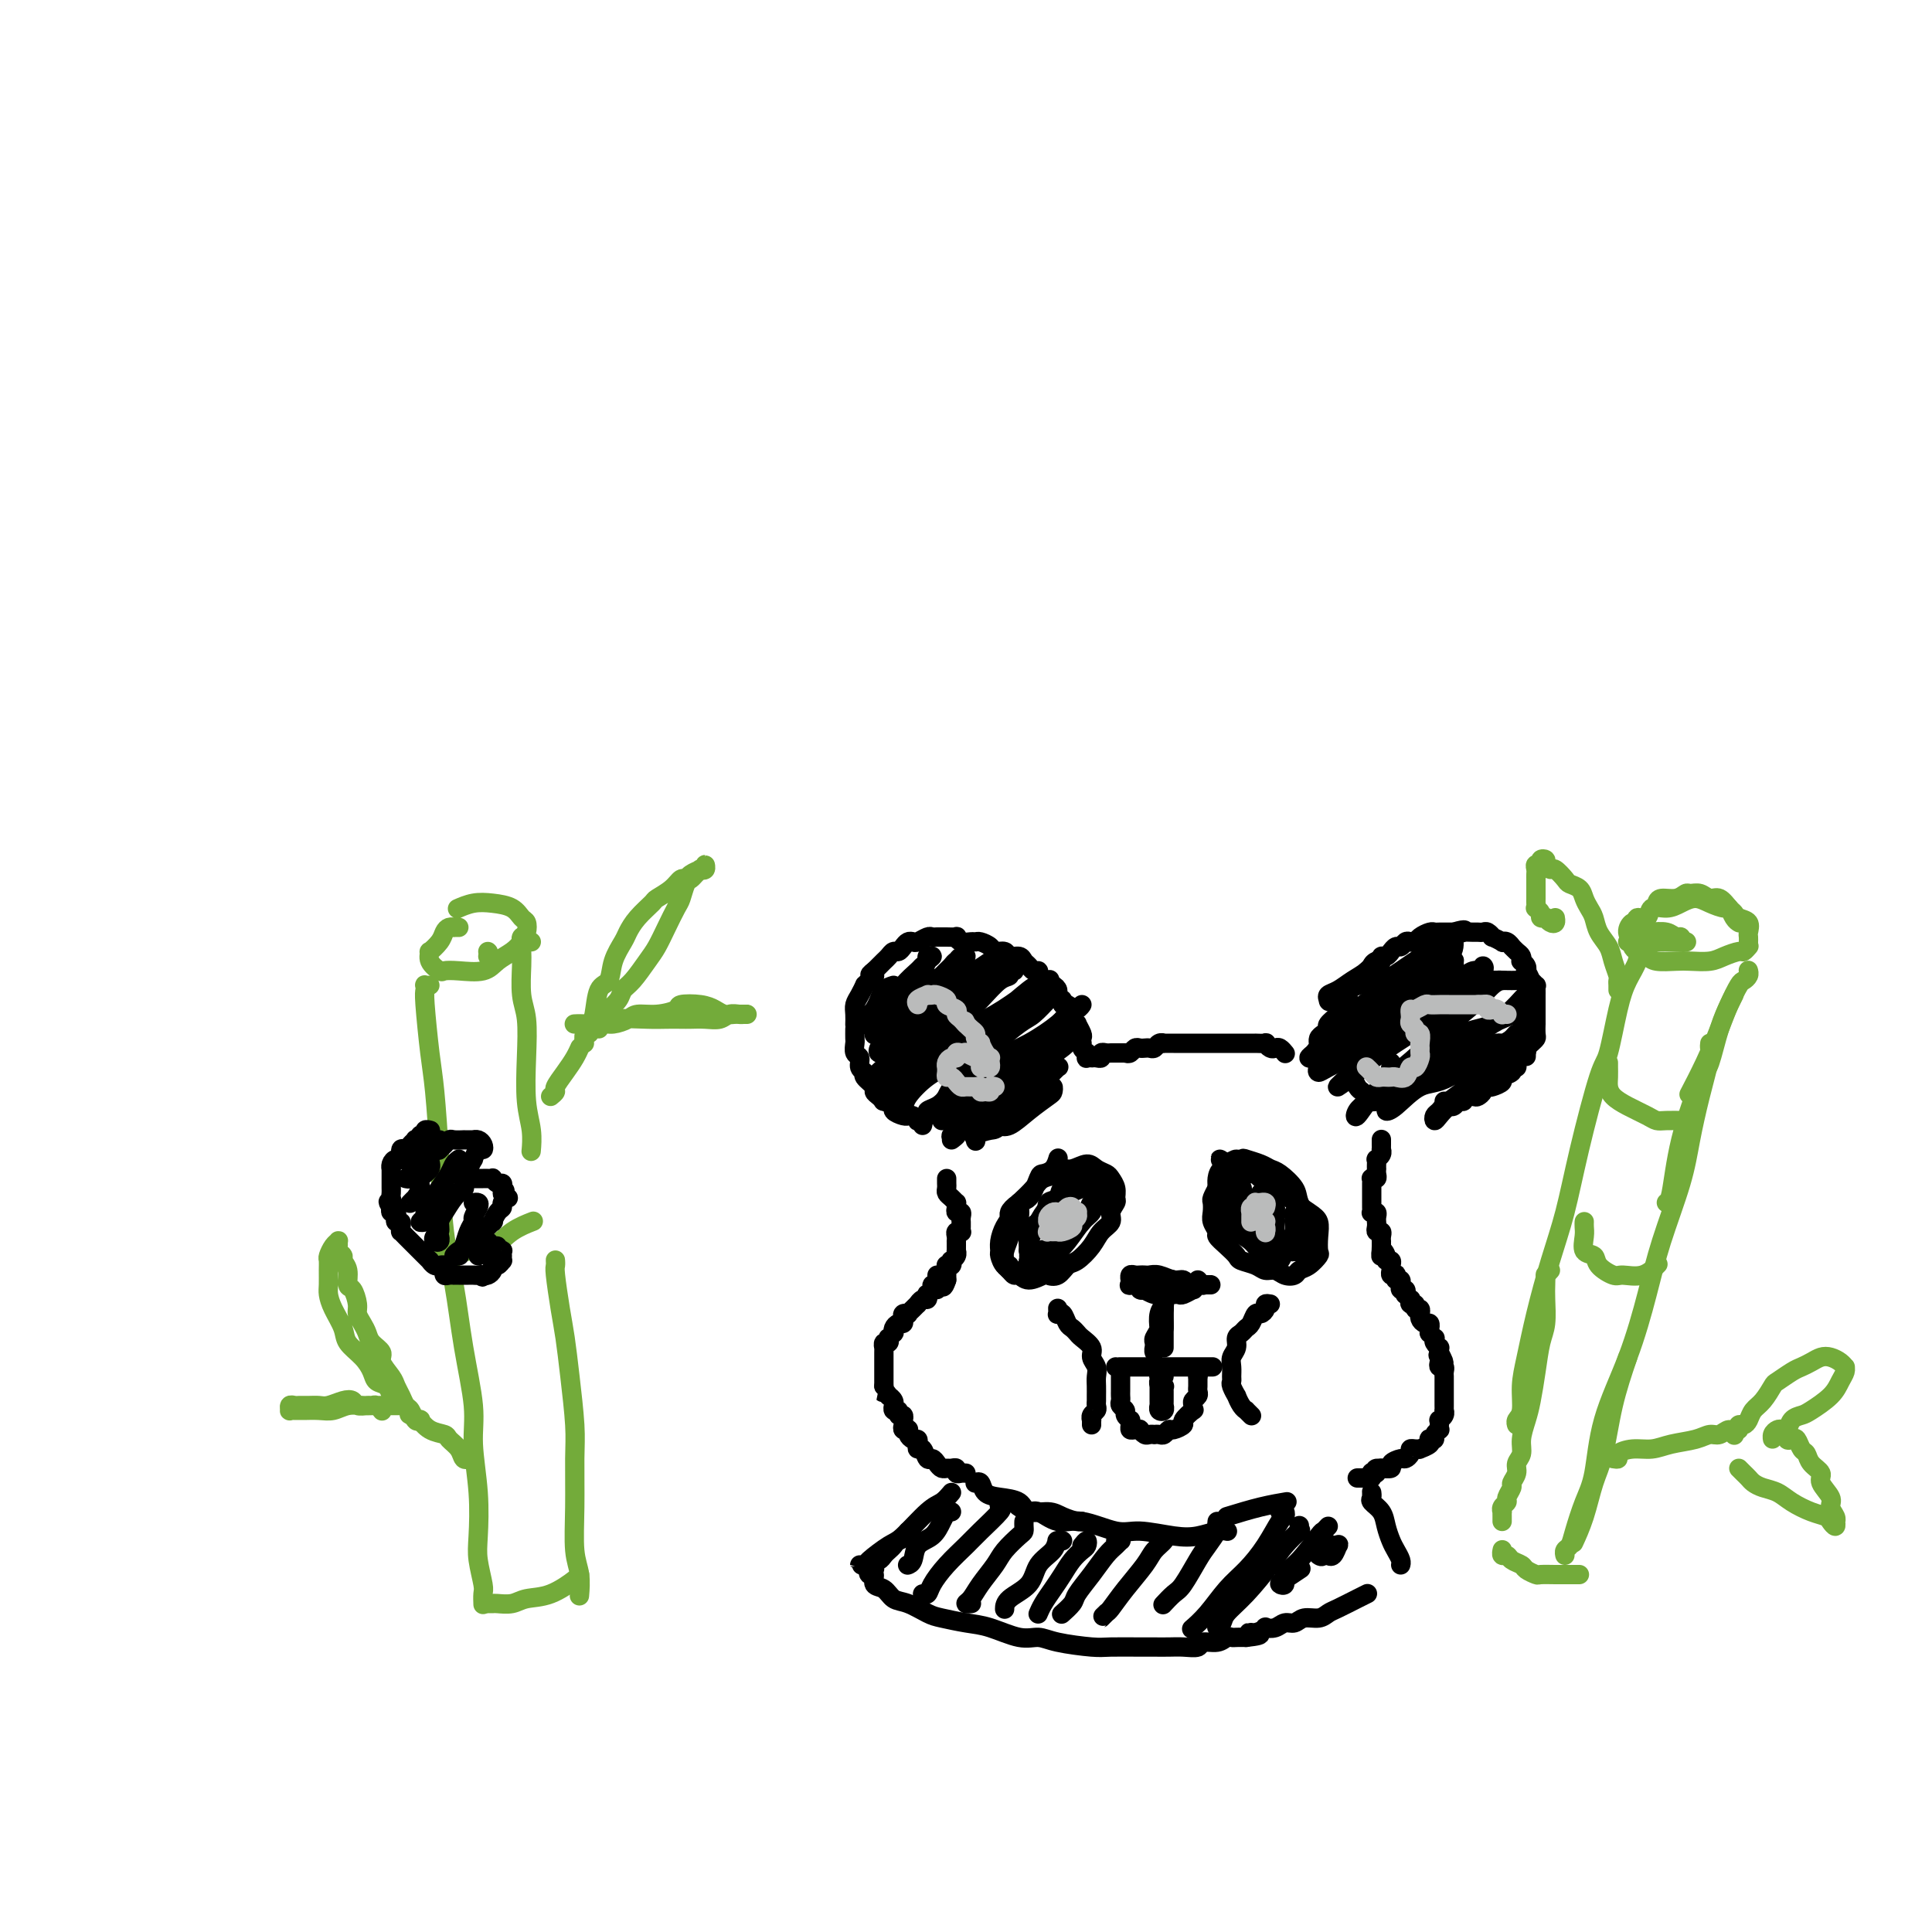 <svg viewBox='0 0 400 400' version='1.1' xmlns='http://www.w3.org/2000/svg' xmlns:xlink='http://www.w3.org/1999/xlink'><g fill='none' stroke='#000000' stroke-width='4' stroke-linecap='round' stroke-linejoin='round'><path d='M273,217c0.002,0.120 0.003,0.239 0,0c-0.003,-0.239 -0.011,-0.838 0,-1c0.011,-0.162 0.039,0.112 0,0c-0.039,-0.112 -0.146,-0.611 0,-1c0.146,-0.389 0.546,-0.667 1,-1c0.454,-0.333 0.962,-0.719 1,-1c0.038,-0.281 -0.392,-0.456 0,-1c0.392,-0.544 1.608,-1.455 2,-2c0.392,-0.545 -0.041,-0.723 0,-1c0.041,-0.277 0.555,-0.653 1,-1c0.445,-0.347 0.823,-0.667 1,-1c0.177,-0.333 0.155,-0.681 0,-1c-0.155,-0.319 -0.444,-0.610 0,-1c0.444,-0.390 1.620,-0.879 2,-1c0.380,-0.121 -0.038,0.126 0,0c0.038,-0.126 0.531,-0.625 1,-1c0.469,-0.375 0.913,-0.626 1,-1c0.087,-0.374 -0.183,-0.870 0,-1c0.183,-0.130 0.819,0.105 1,0c0.181,-0.105 -0.092,-0.549 0,-1c0.092,-0.451 0.551,-0.910 1,-1c0.449,-0.090 0.890,0.187 1,0c0.110,-0.187 -0.111,-0.839 0,-1c0.111,-0.161 0.555,0.168 1,0c0.445,-0.168 0.893,-0.833 1,-1c0.107,-0.167 -0.126,0.165 0,0c0.126,-0.165 0.611,-0.828 1,-1c0.389,-0.172 0.680,0.147 1,0c0.320,-0.147 0.667,-0.761 1,-1c0.333,-0.239 0.653,-0.102 1,0c0.347,0.102 0.722,0.171 1,0c0.278,-0.171 0.461,-0.582 1,-1c0.539,-0.418 1.436,-0.844 2,-1c0.564,-0.156 0.795,-0.042 1,0c0.205,0.042 0.385,0.011 1,0c0.615,-0.011 1.666,-0.003 2,0c0.334,0.003 -0.047,0.001 0,0c0.047,-0.001 0.524,-0.000 1,0'/><path d='M301,193c2.957,-0.928 2.351,-0.248 2,0c-0.351,0.248 -0.445,0.065 0,0c0.445,-0.065 1.430,-0.014 2,0c0.570,0.014 0.725,-0.011 1,0c0.275,0.011 0.670,0.059 1,0c0.330,-0.059 0.595,-0.226 1,0c0.405,0.226 0.948,0.844 1,1c0.052,0.156 -0.389,-0.150 0,0c0.389,0.150 1.606,0.757 2,1c0.394,0.243 -0.035,0.121 0,0c0.035,-0.121 0.535,-0.240 1,0c0.465,0.240 0.895,0.839 1,1c0.105,0.161 -0.117,-0.115 0,0c0.117,0.115 0.571,0.622 1,1c0.429,0.378 0.833,0.627 1,1c0.167,0.373 0.096,0.868 0,1c-0.096,0.132 -0.218,-0.100 0,0c0.218,0.100 0.775,0.534 1,1c0.225,0.466 0.117,0.966 0,1c-0.117,0.034 -0.241,-0.398 0,0c0.241,0.398 0.849,1.626 1,2c0.151,0.374 -0.156,-0.106 0,0c0.156,0.106 0.774,0.798 1,1c0.226,0.202 0.061,-0.087 0,0c-0.061,0.087 -0.016,0.548 0,1c0.016,0.452 0.004,0.894 0,1c-0.004,0.106 -0.001,-0.125 0,0c0.001,0.125 0.000,0.606 0,1c-0.000,0.394 -0.000,0.702 0,1c0.000,0.298 0.000,0.586 0,1c-0.000,0.414 -0.000,0.955 0,1c0.000,0.045 0.001,-0.405 0,0c-0.001,0.405 -0.003,1.667 0,2c0.003,0.333 0.012,-0.262 0,0c-0.012,0.262 -0.044,1.379 0,2c0.044,0.621 0.166,0.744 0,1c-0.166,0.256 -0.619,0.645 -1,1c-0.381,0.355 -0.691,0.678 -1,1'/><path d='M316,217c-0.012,2.870 -0.040,1.543 0,1c0.040,-0.543 0.150,-0.304 0,0c-0.150,0.304 -0.560,0.673 -1,1c-0.440,0.327 -0.911,0.612 -1,1c-0.089,0.388 0.202,0.877 0,1c-0.202,0.123 -0.898,-0.121 -1,0c-0.102,0.121 0.390,0.607 0,1c-0.390,0.393 -1.664,0.693 -2,1c-0.336,0.307 0.265,0.621 0,1c-0.265,0.379 -1.395,0.823 -2,1c-0.605,0.177 -0.686,0.086 -1,0c-0.314,-0.086 -0.863,-0.168 -1,0c-0.137,0.168 0.136,0.585 0,1c-0.136,0.415 -0.680,0.828 -1,1c-0.320,0.172 -0.414,0.102 -1,0c-0.586,-0.102 -1.663,-0.238 -2,0c-0.337,0.238 0.067,0.848 0,1c-0.067,0.152 -0.605,-0.155 -1,0c-0.395,0.155 -0.645,0.773 -1,1c-0.355,0.227 -0.813,0.062 -1,0c-0.187,-0.062 -0.103,-0.020 0,0c0.103,0.020 0.224,0.019 0,0c-0.224,-0.019 -0.792,-0.057 -1,0c-0.208,0.057 -0.056,0.208 0,0c0.056,-0.208 0.016,-0.774 0,-1c-0.016,-0.226 -0.008,-0.113 0,0'/><path d='M280,222c0.025,0.478 0.049,0.955 0,1c-0.049,0.045 -0.172,-0.343 0,0c0.172,0.343 0.637,1.416 1,2c0.363,0.584 0.622,0.678 1,1c0.378,0.322 0.875,0.871 1,1c0.125,0.129 -0.121,-0.163 0,0c0.121,0.163 0.611,0.782 1,1c0.389,0.218 0.679,0.036 1,0c0.321,-0.036 0.675,0.074 1,0c0.325,-0.074 0.623,-0.331 1,-1c0.377,-0.669 0.833,-1.751 1,-2c0.167,-0.249 0.045,0.336 0,0c-0.045,-0.336 -0.012,-1.591 0,-2c0.012,-0.409 0.003,0.029 0,0c-0.003,-0.029 -0.001,-0.526 0,-1c0.001,-0.474 -0.001,-0.927 0,-1c0.001,-0.073 0.003,0.232 0,0c-0.003,-0.232 -0.012,-1.001 0,-1c0.012,0.001 0.045,0.771 0,1c-0.045,0.229 -0.168,-0.082 0,0c0.168,0.082 0.627,0.558 1,1c0.373,0.442 0.658,0.851 1,1c0.342,0.149 0.739,0.036 1,0c0.261,-0.036 0.384,0.003 1,0c0.616,-0.003 1.724,-0.047 2,0c0.276,0.047 -0.280,0.185 0,0c0.280,-0.185 1.395,-0.693 2,-1c0.605,-0.307 0.698,-0.412 1,-1c0.302,-0.588 0.812,-1.658 1,-2c0.188,-0.342 0.054,0.045 0,0c-0.054,-0.045 -0.027,-0.523 0,-1'/><path d='M298,218c0.846,-0.729 0.963,-0.051 1,0c0.037,0.051 -0.004,-0.525 0,-1c0.004,-0.475 0.054,-0.849 0,-1c-0.054,-0.151 -0.211,-0.078 0,0c0.211,0.078 0.788,0.162 1,0c0.212,-0.162 0.057,-0.569 0,-1c-0.057,-0.431 -0.015,-0.886 0,-1c0.015,-0.114 0.004,0.113 0,0c-0.004,-0.113 -0.001,-0.566 0,-1c0.001,-0.434 0.000,-0.848 0,-1c-0.000,-0.152 -0.000,-0.044 0,0c0.000,0.044 0.000,0.022 0,0'/><path d='M266,218c0.089,0.111 0.177,0.222 0,0c-0.177,-0.222 -0.620,-0.777 -1,-1c-0.380,-0.223 -0.699,-0.112 -1,0c-0.301,0.112 -0.586,0.226 -1,0c-0.414,-0.226 -0.956,-0.793 -1,-1c-0.044,-0.207 0.411,-0.056 0,0c-0.411,0.056 -1.687,0.015 -2,0c-0.313,-0.015 0.337,-0.004 0,0c-0.337,0.004 -1.663,0.001 -2,0c-0.337,-0.001 0.313,-0.000 0,0c-0.313,0.000 -1.590,0.000 -2,0c-0.410,-0.000 0.045,-0.000 0,0c-0.045,0.000 -0.591,0.000 -1,0c-0.409,-0.000 -0.682,-0.000 -1,0c-0.318,0.000 -0.682,0.000 -1,0c-0.318,-0.000 -0.591,-0.000 -1,0c-0.409,0.000 -0.955,-0.000 -1,0c-0.045,0.000 0.409,0.000 0,0c-0.409,-0.000 -1.682,-0.000 -2,0c-0.318,0.000 0.318,0.000 0,0c-0.318,-0.000 -1.591,-0.000 -2,0c-0.409,0.000 0.046,0.000 0,0c-0.046,-0.000 -0.595,-0.000 -1,0c-0.405,0.000 -0.668,0.000 -1,0c-0.332,-0.000 -0.733,-0.001 -1,0c-0.267,0.001 -0.400,0.004 -1,0c-0.600,-0.004 -1.666,-0.015 -2,0c-0.334,0.015 0.065,0.057 0,0c-0.065,-0.057 -0.595,-0.211 -1,0c-0.405,0.211 -0.686,0.788 -1,1c-0.314,0.212 -0.662,0.061 -1,0c-0.338,-0.061 -0.668,-0.030 -1,0c-0.332,0.030 -0.666,0.060 -1,0c-0.334,-0.060 -0.667,-0.208 -1,0c-0.333,0.208 -0.667,0.774 -1,1c-0.333,0.226 -0.667,0.113 -1,0'/><path d='M233,218c-5.284,-0.000 -1.994,-0.001 -1,0c0.994,0.001 -0.307,0.004 -1,0c-0.693,-0.004 -0.777,-0.015 -1,0c-0.223,0.015 -0.585,0.057 -1,0c-0.415,-0.057 -0.882,-0.211 -1,0c-0.118,0.211 0.113,0.789 0,1c-0.113,0.211 -0.570,0.056 -1,0c-0.430,-0.056 -0.833,-0.014 -1,0c-0.167,0.014 -0.098,-0.000 0,0c0.098,0.000 0.223,0.015 0,0c-0.223,-0.015 -0.796,-0.059 -1,0c-0.204,0.059 -0.041,0.222 0,0c0.041,-0.222 -0.042,-0.829 0,-1c0.042,-0.171 0.207,0.094 0,0c-0.207,-0.094 -0.786,-0.549 -1,-1c-0.214,-0.451 -0.061,-0.899 0,-1c0.061,-0.101 0.031,0.146 0,0c-0.031,-0.146 -0.065,-0.683 0,-1c0.065,-0.317 0.227,-0.414 0,-1c-0.227,-0.586 -0.845,-1.662 -1,-2c-0.155,-0.338 0.152,0.064 0,0c-0.152,-0.064 -0.762,-0.592 -1,-1c-0.238,-0.408 -0.105,-0.697 0,-1c0.105,-0.303 0.182,-0.620 0,-1c-0.182,-0.380 -0.623,-0.823 -1,-1c-0.377,-0.177 -0.688,-0.089 -1,0'/><path d='M220,208c-0.555,-1.570 0.058,-0.994 0,-1c-0.058,-0.006 -0.785,-0.594 -1,-1c-0.215,-0.406 0.083,-0.630 0,-1c-0.083,-0.370 -0.548,-0.886 -1,-1c-0.452,-0.114 -0.891,0.176 -1,0c-0.109,-0.176 0.111,-0.817 0,-1c-0.111,-0.183 -0.555,0.091 -1,0c-0.445,-0.091 -0.893,-0.549 -1,-1c-0.107,-0.451 0.127,-0.895 0,-1c-0.127,-0.105 -0.615,0.131 -1,0c-0.385,-0.131 -0.665,-0.627 -1,-1c-0.335,-0.373 -0.724,-0.621 -1,-1c-0.276,-0.379 -0.440,-0.889 -1,-1c-0.560,-0.111 -1.516,0.177 -2,0c-0.484,-0.177 -0.497,-0.818 -1,-1c-0.503,-0.182 -1.496,0.095 -2,0c-0.504,-0.095 -0.520,-0.560 -1,-1c-0.480,-0.440 -1.425,-0.854 -2,-1c-0.575,-0.146 -0.779,-0.025 -1,0c-0.221,0.025 -0.458,-0.046 -1,0c-0.542,0.046 -1.388,0.208 -2,0c-0.612,-0.208 -0.990,-0.788 -1,-1c-0.010,-0.212 0.348,-0.057 0,0c-0.348,0.057 -1.402,0.014 -2,0c-0.598,-0.014 -0.741,-0.000 -1,0c-0.259,0.000 -0.633,-0.014 -1,0c-0.367,0.014 -0.728,0.056 -1,0c-0.272,-0.056 -0.454,-0.208 -1,0c-0.546,0.208 -1.456,0.778 -2,1c-0.544,0.222 -0.723,0.097 -1,0c-0.277,-0.097 -0.652,-0.167 -1,0c-0.348,0.167 -0.671,0.569 -1,1c-0.329,0.431 -0.666,0.889 -1,1c-0.334,0.111 -0.667,-0.125 -1,0c-0.333,0.125 -0.667,0.611 -1,1c-0.333,0.389 -0.667,0.682 -1,1c-0.333,0.318 -0.667,0.662 -1,1c-0.333,0.338 -0.667,0.669 -1,1'/><path d='M181,201c-1.813,1.267 -0.345,0.934 0,1c0.345,0.066 -0.433,0.532 -1,1c-0.567,0.468 -0.922,0.940 -1,1c-0.078,0.060 0.123,-0.292 0,0c-0.123,0.292 -0.569,1.226 -1,2c-0.431,0.774 -0.848,1.386 -1,2c-0.152,0.614 -0.041,1.229 0,2c0.041,0.771 0.011,1.697 0,2c-0.011,0.303 -0.004,-0.017 0,0c0.004,0.017 0.005,0.371 0,1c-0.005,0.629 -0.017,1.534 0,2c0.017,0.466 0.061,0.492 0,1c-0.061,0.508 -0.229,1.497 0,2c0.229,0.503 0.854,0.520 1,1c0.146,0.480 -0.186,1.424 0,2c0.186,0.576 0.890,0.784 1,1c0.110,0.216 -0.372,0.440 0,1c0.372,0.560 1.600,1.456 2,2c0.400,0.544 -0.028,0.737 0,1c0.028,0.263 0.514,0.595 1,1c0.486,0.405 0.974,0.883 1,1c0.026,0.117 -0.410,-0.126 0,0c0.410,0.126 1.664,0.623 2,1c0.336,0.377 -0.247,0.636 0,1c0.247,0.364 1.324,0.833 2,1c0.676,0.167 0.951,0.031 1,0c0.049,-0.031 -0.127,0.043 0,0c0.127,-0.043 0.556,-0.204 1,0c0.444,0.204 0.904,0.773 1,1c0.096,0.227 -0.170,0.112 0,0c0.170,-0.112 0.777,-0.223 1,0c0.223,0.223 0.064,0.778 0,1c-0.064,0.222 -0.032,0.111 0,0'/><path d='M208,231c-0.416,0.111 -0.833,0.222 -1,0c-0.167,-0.222 -0.086,-0.778 0,-1c0.086,-0.222 0.177,-0.112 0,0c-0.177,0.112 -0.621,0.226 -1,0c-0.379,-0.226 -0.694,-0.792 -1,-1c-0.306,-0.208 -0.603,-0.058 -1,0c-0.397,0.058 -0.894,0.026 -1,0c-0.106,-0.026 0.178,-0.045 0,0c-0.178,0.045 -0.818,0.153 -1,0c-0.182,-0.153 0.095,-0.567 0,-1c-0.095,-0.433 -0.561,-0.886 -1,-1c-0.439,-0.114 -0.850,0.110 -1,0c-0.150,-0.110 -0.040,-0.555 0,-1c0.040,-0.445 0.011,-0.890 0,-1c-0.011,-0.110 -0.004,0.115 0,0c0.004,-0.115 0.004,-0.571 0,-1c-0.004,-0.429 -0.011,-0.832 0,-1c0.011,-0.168 0.042,-0.103 0,0c-0.042,0.103 -0.156,0.242 0,0c0.156,-0.242 0.581,-0.864 1,-1c0.419,-0.136 0.830,0.216 1,0c0.170,-0.216 0.097,-1.000 0,-1c-0.097,0.000 -0.218,0.785 0,1c0.218,0.215 0.775,-0.138 1,0c0.225,0.138 0.117,0.769 0,1c-0.117,0.231 -0.241,0.063 0,0c0.241,-0.063 0.849,-0.019 1,0c0.151,0.019 -0.156,0.015 0,0c0.156,-0.015 0.774,-0.042 1,0c0.226,0.042 0.061,0.152 0,0c-0.061,-0.152 -0.016,-0.567 0,-1c0.016,-0.433 0.004,-0.886 0,-1c-0.004,-0.114 -0.001,0.110 0,0c0.001,-0.110 0.001,-0.555 0,-1'/><path d='M205,220c0.773,-1.326 0.206,-1.140 0,-1c-0.206,0.140 -0.053,0.234 0,0c0.053,-0.234 0.004,-0.795 0,-1c-0.004,-0.205 0.037,-0.054 0,0c-0.037,0.054 -0.153,0.012 0,0c0.153,-0.012 0.574,0.008 1,0c0.426,-0.008 0.857,-0.044 1,0c0.143,0.044 -0.003,0.168 0,0c0.003,-0.168 0.156,-0.627 0,-1c-0.156,-0.373 -0.620,-0.659 -1,-1c-0.380,-0.341 -0.674,-0.736 -1,-1c-0.326,-0.264 -0.684,-0.395 -1,-1c-0.316,-0.605 -0.592,-1.682 -1,-2c-0.408,-0.318 -0.949,0.125 -1,0c-0.051,-0.125 0.389,-0.818 0,-1c-0.389,-0.182 -1.607,0.147 -2,0c-0.393,-0.147 0.038,-0.772 0,-1c-0.038,-0.228 -0.546,-0.061 -1,0c-0.454,0.061 -0.853,0.016 -1,0c-0.147,-0.016 -0.042,-0.005 0,0c0.042,0.005 0.021,0.002 0,0'/><path d='M196,244c-0.006,0.334 -0.012,0.668 0,1c0.012,0.332 0.042,0.663 0,1c-0.042,0.337 -0.154,0.682 0,1c0.154,0.318 0.576,0.611 1,1c0.424,0.389 0.849,0.874 1,1c0.151,0.126 0.026,-0.107 0,0c-0.026,0.107 0.046,0.554 0,1c-0.046,0.446 -0.208,0.889 0,1c0.208,0.111 0.788,-0.111 1,0c0.212,0.111 0.057,0.555 0,1c-0.057,0.445 -0.014,0.890 0,1c0.014,0.110 0.000,-0.115 0,0c-0.000,0.115 0.014,0.569 0,1c-0.014,0.431 -0.056,0.837 0,1c0.056,0.163 0.211,0.081 0,0c-0.211,-0.081 -0.789,-0.161 -1,0c-0.211,0.161 -0.057,0.564 0,1c0.057,0.436 0.015,0.905 0,1c-0.015,0.095 -0.004,-0.186 0,0c0.004,0.186 0.002,0.837 0,1c-0.002,0.163 -0.004,-0.163 0,0c0.004,0.163 0.015,0.813 0,1c-0.015,0.187 -0.056,-0.090 0,0c0.056,0.090 0.207,0.546 0,1c-0.207,0.454 -0.774,0.905 -1,1c-0.226,0.095 -0.113,-0.168 0,0c0.113,0.168 0.226,0.767 0,1c-0.226,0.233 -0.793,0.101 -1,0c-0.207,-0.101 -0.056,-0.171 0,0c0.056,0.171 0.015,0.585 0,1c-0.015,0.415 -0.004,0.833 0,1c0.004,0.167 0.001,0.083 0,0c-0.001,-0.083 -0.000,-0.167 0,0c0.000,0.167 0.000,0.583 0,1'/><path d='M196,265c-0.707,2.232 -0.974,1.312 -1,1c-0.026,-0.312 0.189,-0.017 0,0c-0.189,0.017 -0.783,-0.243 -1,0c-0.217,0.243 -0.059,0.988 0,1c0.059,0.012 0.017,-0.711 0,-1c-0.017,-0.289 -0.008,-0.145 0,0'/><path d='M194,264c0.009,0.455 0.017,0.909 0,1c-0.017,0.091 -0.061,-0.182 0,0c0.061,0.182 0.226,0.818 0,1c-0.226,0.182 -0.845,-0.091 -1,0c-0.155,0.091 0.152,0.545 0,1c-0.152,0.455 -0.763,0.910 -1,1c-0.237,0.090 -0.101,-0.187 0,0c0.101,0.187 0.168,0.837 0,1c-0.168,0.163 -0.571,-0.163 -1,0c-0.429,0.163 -0.885,0.814 -1,1c-0.115,0.186 0.109,-0.095 0,0c-0.109,0.095 -0.551,0.564 -1,1c-0.449,0.436 -0.904,0.839 -1,1c-0.096,0.161 0.168,0.081 0,0c-0.168,-0.081 -0.767,-0.163 -1,0c-0.233,0.163 -0.101,0.569 0,1c0.101,0.431 0.172,0.885 0,1c-0.172,0.115 -0.586,-0.109 -1,0c-0.414,0.109 -0.829,0.550 -1,1c-0.171,0.450 -0.097,0.909 0,1c0.097,0.091 0.218,-0.187 0,0c-0.218,0.187 -0.777,0.839 -1,1c-0.223,0.161 -0.112,-0.168 0,0c0.112,0.168 0.226,0.833 0,1c-0.226,0.167 -0.793,-0.162 -1,0c-0.207,0.162 -0.056,0.817 0,1c0.056,0.183 0.015,-0.104 0,0c-0.015,0.104 -0.004,0.600 0,1c0.004,0.400 0.001,0.703 0,1c-0.001,0.297 -0.000,0.586 0,1c0.000,0.414 0.000,0.951 0,1c-0.000,0.049 -0.000,-0.390 0,0c0.000,0.390 0.000,1.610 0,2c-0.000,0.390 -0.000,-0.049 0,0c0.000,0.049 0.000,0.585 0,1c-0.000,0.415 -0.000,0.707 0,1'/><path d='M183,287c-0.374,2.019 -0.311,1.067 0,1c0.311,-0.067 0.868,0.752 1,1c0.132,0.248 -0.162,-0.073 0,0c0.162,0.073 0.779,0.540 1,1c0.221,0.460 0.044,0.912 0,1c-0.044,0.088 0.045,-0.188 0,0c-0.045,0.188 -0.222,0.839 0,1c0.222,0.161 0.844,-0.168 1,0c0.156,0.168 -0.154,0.832 0,1c0.154,0.168 0.772,-0.162 1,0c0.228,0.162 0.065,0.814 0,1c-0.065,0.186 -0.031,-0.094 0,0c0.031,0.094 0.060,0.564 0,1c-0.060,0.436 -0.210,0.839 0,1c0.210,0.161 0.778,0.081 1,0c0.222,-0.081 0.098,-0.163 0,0c-0.098,0.163 -0.171,0.570 0,1c0.171,0.430 0.585,0.884 1,1c0.415,0.116 0.832,-0.105 1,0c0.168,0.105 0.086,0.535 0,1c-0.086,0.465 -0.178,0.965 0,1c0.178,0.035 0.625,-0.393 1,0c0.375,0.393 0.678,1.608 1,2c0.322,0.392 0.663,-0.038 1,0c0.337,0.038 0.669,0.545 1,1c0.331,0.455 0.662,0.858 1,1c0.338,0.142 0.682,0.024 1,0c0.318,-0.024 0.611,0.046 1,0c0.389,-0.046 0.875,-0.208 1,0c0.125,0.208 -0.111,0.788 0,1c0.111,0.212 0.568,0.057 1,0c0.432,-0.057 0.838,-0.016 1,0c0.162,0.016 0.081,0.008 0,0'/><path d='M286,236c0.001,-0.081 0.001,-0.163 0,0c-0.001,0.163 -0.004,0.569 0,1c0.004,0.431 0.015,0.885 0,1c-0.015,0.115 -0.057,-0.110 0,0c0.057,0.110 0.211,0.555 0,1c-0.211,0.445 -0.789,0.889 -1,1c-0.211,0.111 -0.057,-0.111 0,0c0.057,0.111 0.016,0.555 0,1c-0.016,0.445 -0.008,0.890 0,1c0.008,0.110 0.016,-0.115 0,0c-0.016,0.115 -0.057,0.569 0,1c0.057,0.431 0.211,0.837 0,1c-0.211,0.163 -0.789,0.081 -1,0c-0.211,-0.081 -0.057,-0.163 0,0c0.057,0.163 0.015,0.569 0,1c-0.015,0.431 -0.004,0.885 0,1c0.004,0.115 0.001,-0.109 0,0c-0.001,0.109 -0.000,0.550 0,1c0.000,0.450 -0.000,0.908 0,1c0.000,0.092 0.000,-0.182 0,0c-0.000,0.182 -0.001,0.819 0,1c0.001,0.181 0.004,-0.096 0,0c-0.004,0.096 -0.015,0.564 0,1c0.015,0.436 0.057,0.839 0,1c-0.057,0.161 -0.211,0.081 0,0c0.211,-0.081 0.789,-0.163 1,0c0.211,0.163 0.056,0.569 0,1c-0.056,0.431 -0.011,0.885 0,1c0.011,0.115 -0.011,-0.110 0,0c0.011,0.110 0.056,0.555 0,1c-0.056,0.445 -0.211,0.889 0,1c0.211,0.111 0.789,-0.111 1,0c0.211,0.111 0.057,0.556 0,1c-0.057,0.444 -0.015,0.889 0,1c0.015,0.111 0.004,-0.111 0,0c-0.004,0.111 -0.002,0.556 0,1'/><path d='M286,258c-0.065,3.586 -0.228,1.552 0,1c0.228,-0.552 0.846,0.377 1,1c0.154,0.623 -0.156,0.941 0,1c0.156,0.059 0.778,-0.142 1,0c0.222,0.142 0.046,0.625 0,1c-0.046,0.375 0.039,0.640 0,1c-0.039,0.360 -0.203,0.813 0,1c0.203,0.187 0.772,0.107 1,0c0.228,-0.107 0.114,-0.240 0,0c-0.114,0.240 -0.228,0.853 0,1c0.228,0.147 0.797,-0.172 1,0c0.203,0.172 0.041,0.835 0,1c-0.041,0.165 0.041,-0.167 0,0c-0.041,0.167 -0.203,0.833 0,1c0.203,0.167 0.773,-0.167 1,0c0.227,0.167 0.112,0.833 0,1c-0.112,0.167 -0.222,-0.167 0,0c0.222,0.167 0.776,0.833 1,1c0.224,0.167 0.116,-0.167 0,0c-0.116,0.167 -0.241,0.833 0,1c0.241,0.167 0.850,-0.166 1,0c0.150,0.166 -0.157,0.832 0,1c0.157,0.168 0.777,-0.161 1,0c0.223,0.161 0.050,0.813 0,1c-0.050,0.187 0.025,-0.089 0,0c-0.025,0.089 -0.150,0.545 0,1c0.150,0.455 0.576,0.911 1,1c0.424,0.089 0.845,-0.187 1,0c0.155,0.187 0.045,0.839 0,1c-0.045,0.161 -0.026,-0.168 0,0c0.026,0.168 0.059,0.832 0,1c-0.059,0.168 -0.208,-0.161 0,0c0.208,0.161 0.774,0.813 1,1c0.226,0.187 0.113,-0.091 0,0c-0.113,0.091 -0.226,0.550 0,1c0.226,0.450 0.792,0.890 1,1c0.208,0.110 0.060,-0.112 0,0c-0.060,0.112 -0.030,0.556 0,1'/><path d='M298,280c1.858,3.642 0.502,1.745 0,1c-0.502,-0.745 -0.148,-0.340 0,0c0.148,0.340 0.092,0.616 0,1c-0.092,0.384 -0.221,0.876 0,1c0.221,0.124 0.791,-0.120 1,0c0.209,0.120 0.056,0.604 0,1c-0.056,0.396 -0.015,0.702 0,1c0.015,0.298 0.004,0.587 0,1c-0.004,0.413 -0.001,0.951 0,1c0.001,0.049 0.000,-0.391 0,0c-0.000,0.391 0.000,1.611 0,2c-0.000,0.389 -0.000,-0.054 0,0c0.000,0.054 0.001,0.606 0,1c-0.001,0.394 -0.004,0.631 0,1c0.004,0.369 0.015,0.869 0,1c-0.015,0.131 -0.057,-0.106 0,0c0.057,0.106 0.211,0.554 0,1c-0.211,0.446 -0.788,0.889 -1,1c-0.212,0.111 -0.061,-0.111 0,0c0.061,0.111 0.031,0.555 0,1c-0.031,0.445 -0.065,0.890 0,1c0.065,0.110 0.227,-0.115 0,0c-0.227,0.115 -0.843,0.569 -1,1c-0.157,0.431 0.146,0.837 0,1c-0.146,0.163 -0.742,0.082 -1,0c-0.258,-0.082 -0.177,-0.165 0,0c0.177,0.165 0.450,0.579 0,1c-0.450,0.421 -1.622,0.847 -2,1c-0.378,0.153 0.039,0.031 0,0c-0.039,-0.031 -0.534,0.029 -1,0c-0.466,-0.029 -0.904,-0.149 -1,0c-0.096,0.149 0.148,0.565 0,1c-0.148,0.435 -0.688,0.887 -1,1c-0.312,0.113 -0.396,-0.113 -1,0c-0.604,0.113 -1.729,0.566 -2,1c-0.271,0.434 0.312,0.847 0,1c-0.312,0.153 -1.518,0.044 -2,0c-0.482,-0.044 -0.241,-0.022 0,0'/><path d='M286,304c-1.944,0.869 -1.305,0.040 -1,0c0.305,-0.040 0.275,0.707 0,1c-0.275,0.293 -0.795,0.131 -1,0c-0.205,-0.131 -0.094,-0.231 0,0c0.094,0.231 0.170,0.794 0,1c-0.170,0.206 -0.585,0.055 -1,0c-0.415,-0.055 -0.829,-0.015 -1,0c-0.171,0.015 -0.097,0.004 0,0c0.097,-0.004 0.218,-0.001 0,0c-0.218,0.001 -0.777,0.000 -1,0c-0.223,-0.000 -0.112,-0.000 0,0'/><path d='M219,271c-0.006,-0.109 -0.013,-0.219 0,0c0.013,0.219 0.045,0.765 0,1c-0.045,0.235 -0.166,0.157 0,0c0.166,-0.157 0.621,-0.394 1,0c0.379,0.394 0.684,1.418 1,2c0.316,0.582 0.644,0.722 1,1c0.356,0.278 0.740,0.693 1,1c0.260,0.307 0.395,0.505 1,1c0.605,0.495 1.679,1.287 2,2c0.321,0.713 -0.110,1.347 0,2c0.110,0.653 0.762,1.327 1,2c0.238,0.673 0.064,1.346 0,2c-0.064,0.654 -0.016,1.289 0,2c0.016,0.711 0.001,1.500 0,2c-0.001,0.500 0.014,0.712 0,1c-0.014,0.288 -0.056,0.650 0,1c0.056,0.350 0.211,0.686 0,1c-0.211,0.314 -0.789,0.606 -1,1c-0.211,0.394 -0.057,0.889 0,1c0.057,0.111 0.015,-0.162 0,0c-0.015,0.162 -0.004,0.761 0,1c0.004,0.239 0.002,0.120 0,0'/><path d='M263,270c-0.447,-0.079 -0.893,-0.158 -1,0c-0.107,0.158 0.126,0.553 0,1c-0.126,0.447 -0.611,0.946 -1,1c-0.389,0.054 -0.683,-0.337 -1,0c-0.317,0.337 -0.658,1.403 -1,2c-0.342,0.597 -0.684,0.726 -1,1c-0.316,0.274 -0.607,0.692 -1,1c-0.393,0.308 -0.890,0.506 -1,1c-0.110,0.494 0.167,1.284 0,2c-0.167,0.716 -0.778,1.356 -1,2c-0.222,0.644 -0.056,1.291 0,2c0.056,0.709 0.000,1.481 0,2c-0.000,0.519 0.055,0.787 0,1c-0.055,0.213 -0.221,0.373 0,1c0.221,0.627 0.829,1.722 1,2c0.171,0.278 -0.094,-0.262 0,0c0.094,0.262 0.547,1.324 1,2c0.453,0.676 0.905,0.965 1,1c0.095,0.035 -0.167,-0.183 0,0c0.167,0.183 0.762,0.767 1,1c0.238,0.233 0.119,0.117 0,0'/><path d='M231,283c0.502,0.000 1.005,0.000 1,0c-0.005,0.000 -0.517,0.000 0,0c0.517,0.000 2.062,0.000 3,0c0.938,0.000 1.267,0.000 2,0c0.733,0.000 1.870,0.000 3,0c1.130,0.000 2.253,0.000 3,0c0.747,0.000 1.118,0.000 2,0c0.882,0.000 2.275,-0.000 3,0c0.725,0.000 0.784,0.000 1,0c0.216,0.000 0.590,0.000 1,0c0.410,0.000 0.856,0.000 1,0c0.144,-0.000 -0.013,0.000 0,0c0.013,0.000 0.196,0.000 0,0c-0.196,0.000 -0.770,-0.000 -1,0c-0.230,0.000 -0.115,0.000 0,0'/><path d='M219,240c0.058,-0.196 0.115,-0.392 0,0c-0.115,0.392 -0.403,1.371 -1,2c-0.597,0.629 -1.503,0.909 -2,1c-0.497,0.091 -0.586,-0.007 -1,1c-0.414,1.007 -1.154,3.118 -2,4c-0.846,0.882 -1.800,0.533 -2,1c-0.200,0.467 0.353,1.750 0,3c-0.353,1.250 -1.612,2.468 -2,3c-0.388,0.532 0.095,0.380 0,1c-0.095,0.620 -0.769,2.013 -1,3c-0.231,0.987 -0.021,1.570 0,2c0.021,0.430 -0.147,0.708 0,1c0.147,0.292 0.611,0.596 1,1c0.389,0.404 0.705,0.906 1,1c0.295,0.094 0.568,-0.222 1,0c0.432,0.222 1.022,0.980 2,1c0.978,0.020 2.344,-0.700 3,-1c0.656,-0.300 0.602,-0.180 1,0c0.398,0.180 1.247,0.421 2,0c0.753,-0.421 1.411,-1.502 2,-2c0.589,-0.498 1.109,-0.412 2,-1c0.891,-0.588 2.151,-1.849 3,-3c0.849,-1.151 1.285,-2.191 2,-3c0.715,-0.809 1.709,-1.385 2,-2c0.291,-0.615 -0.121,-1.268 0,-2c0.121,-0.732 0.777,-1.544 1,-2c0.223,-0.456 0.015,-0.555 0,-1c-0.015,-0.445 0.163,-1.234 0,-2c-0.163,-0.766 -0.666,-1.508 -1,-2c-0.334,-0.492 -0.499,-0.735 -1,-1c-0.501,-0.265 -1.337,-0.551 -2,-1c-0.663,-0.449 -1.154,-1.060 -2,-1c-0.846,0.060 -2.046,0.792 -3,1c-0.954,0.208 -1.662,-0.107 -2,0c-0.338,0.107 -0.307,0.637 -1,1c-0.693,0.363 -2.110,0.559 -3,1c-0.890,0.441 -1.254,1.126 -2,2c-0.746,0.874 -1.873,1.937 -3,3'/><path d='M211,249c-2.575,1.836 -2.011,2.427 -2,3c0.011,0.573 -0.530,1.128 -1,2c-0.470,0.872 -0.868,2.061 -1,3c-0.132,0.939 0.001,1.628 0,2c-0.001,0.372 -0.135,0.426 0,1c0.135,0.574 0.539,1.668 1,2c0.461,0.332 0.980,-0.099 1,0c0.020,0.099 -0.459,0.726 0,1c0.459,0.274 1.856,0.193 3,0c1.144,-0.193 2.037,-0.498 3,-1c0.963,-0.502 1.998,-1.199 3,-2c1.002,-0.801 1.972,-1.705 3,-3c1.028,-1.295 2.114,-2.981 3,-4c0.886,-1.019 1.573,-1.372 2,-2c0.427,-0.628 0.596,-1.531 1,-2c0.404,-0.469 1.045,-0.503 1,-1c-0.045,-0.497 -0.775,-1.456 -1,-2c-0.225,-0.544 0.054,-0.673 0,-1c-0.054,-0.327 -0.441,-0.853 -1,-1c-0.559,-0.147 -1.291,0.086 -2,0c-0.709,-0.086 -1.394,-0.490 -2,0c-0.606,0.490 -1.133,1.874 -2,3c-0.867,1.126 -2.075,1.993 -3,3c-0.925,1.007 -1.569,2.153 -2,3c-0.431,0.847 -0.651,1.393 -1,2c-0.349,0.607 -0.827,1.273 -1,2c-0.173,0.727 -0.042,1.514 0,2c0.042,0.486 -0.004,0.671 0,1c0.004,0.329 0.058,0.801 0,1c-0.058,0.199 -0.229,0.124 0,0c0.229,-0.124 0.858,-0.298 2,-1c1.142,-0.702 2.797,-1.932 4,-3c1.203,-1.068 1.955,-1.974 3,-3c1.045,-1.026 2.385,-2.173 3,-3c0.615,-0.827 0.505,-1.335 1,-2c0.495,-0.665 1.595,-1.487 2,-2c0.405,-0.513 0.116,-0.718 0,-1c-0.116,-0.282 -0.058,-0.641 0,-1'/><path d='M228,245c2.347,-2.310 0.714,-0.585 0,0c-0.714,0.585 -0.508,0.030 -1,0c-0.492,-0.030 -1.680,0.466 -3,1c-1.320,0.534 -2.770,1.106 -4,2c-1.230,0.894 -2.238,2.110 -3,3c-0.762,0.890 -1.277,1.453 -2,2c-0.723,0.547 -1.654,1.080 -2,2c-0.346,0.920 -0.107,2.229 0,3c0.107,0.771 0.081,1.003 0,1c-0.081,-0.003 -0.216,-0.241 0,0c0.216,0.241 0.784,0.961 1,1c0.216,0.039 0.079,-0.603 1,-1c0.921,-0.397 2.902,-0.549 4,-1c1.098,-0.451 1.315,-1.201 2,-2c0.685,-0.799 1.837,-1.649 3,-3c1.163,-1.351 2.337,-3.204 3,-4c0.663,-0.796 0.814,-0.535 1,-1c0.186,-0.465 0.407,-1.657 0,-2c-0.407,-0.343 -1.442,0.164 -2,0c-0.558,-0.164 -0.640,-0.999 -1,-1c-0.360,-0.001 -0.996,0.830 -2,1c-1.004,0.170 -2.374,-0.322 -3,0c-0.626,0.322 -0.508,1.457 -1,2c-0.492,0.543 -1.594,0.492 -2,1c-0.406,0.508 -0.116,1.574 0,2c0.116,0.426 0.058,0.213 0,0'/><path d='M262,244c0.090,-0.030 0.180,-0.060 0,0c-0.180,0.060 -0.630,0.212 -1,0c-0.370,-0.212 -0.661,-0.786 -1,-1c-0.339,-0.214 -0.724,-0.068 -1,0c-0.276,0.068 -0.441,0.059 -1,0c-0.559,-0.059 -1.513,-0.166 -2,0c-0.487,0.166 -0.509,0.607 -1,1c-0.491,0.393 -1.452,0.738 -2,1c-0.548,0.262 -0.684,0.440 -1,1c-0.316,0.560 -0.813,1.502 -1,2c-0.187,0.498 -0.066,0.552 0,1c0.066,0.448 0.076,1.289 0,2c-0.076,0.711 -0.237,1.294 0,2c0.237,0.706 0.874,1.537 1,2c0.126,0.463 -0.258,0.557 0,1c0.258,0.443 1.157,1.233 2,2c0.843,0.767 1.629,1.511 2,2c0.371,0.489 0.326,0.723 1,1c0.674,0.277 2.068,0.597 3,1c0.932,0.403 1.401,0.889 2,1c0.599,0.111 1.329,-0.154 2,0c0.671,0.154 1.284,0.728 2,1c0.716,0.272 1.537,0.243 2,0c0.463,-0.243 0.569,-0.701 1,-1c0.431,-0.299 1.189,-0.440 2,-1c0.811,-0.560 1.677,-1.539 2,-2c0.323,-0.461 0.102,-0.405 0,-1c-0.102,-0.595 -0.086,-1.841 0,-3c0.086,-1.159 0.241,-2.232 0,-3c-0.241,-0.768 -0.880,-1.231 -2,-2c-1.120,-0.769 -2.722,-1.842 -4,-3c-1.278,-1.158 -2.231,-2.400 -3,-3c-0.769,-0.600 -1.353,-0.557 -2,-1c-0.647,-0.443 -1.356,-1.370 -2,-2c-0.644,-0.630 -1.224,-0.963 -2,-1c-0.776,-0.037 -1.747,0.221 -2,0c-0.253,-0.221 0.214,-0.920 0,-1c-0.214,-0.080 -1.107,0.460 -2,1'/><path d='M254,241c-2.895,-1.890 -0.633,-0.616 0,0c0.633,0.616 -0.363,0.574 -1,1c-0.637,0.426 -0.914,1.321 -1,2c-0.086,0.679 0.020,1.140 0,2c-0.020,0.860 -0.168,2.117 0,3c0.168,0.883 0.650,1.393 1,2c0.350,0.607 0.569,1.311 1,2c0.431,0.689 1.074,1.362 2,2c0.926,0.638 2.136,1.242 3,2c0.864,0.758 1.382,1.669 2,2c0.618,0.331 1.335,0.083 2,0c0.665,-0.083 1.278,-0.001 2,0c0.722,0.001 1.554,-0.081 2,0c0.446,0.081 0.504,0.324 1,0c0.496,-0.324 1.428,-1.216 2,-2c0.572,-0.784 0.785,-1.460 1,-2c0.215,-0.540 0.433,-0.943 0,-2c-0.433,-1.057 -1.518,-2.770 -2,-4c-0.482,-1.230 -0.360,-1.979 -1,-3c-0.640,-1.021 -2.040,-2.313 -3,-3c-0.960,-0.687 -1.479,-0.769 -2,-1c-0.521,-0.231 -1.042,-0.611 -2,-1c-0.958,-0.389 -2.351,-0.788 -3,-1c-0.649,-0.212 -0.552,-0.237 -1,0c-0.448,0.237 -1.440,0.738 -2,1c-0.560,0.262 -0.689,0.287 -1,1c-0.311,0.713 -0.805,2.116 -1,3c-0.195,0.884 -0.091,1.249 0,2c0.091,0.751 0.170,1.889 1,3c0.830,1.111 2.410,2.197 3,3c0.590,0.803 0.189,1.325 1,2c0.811,0.675 2.833,1.503 4,2c1.167,0.497 1.479,0.662 2,1c0.521,0.338 1.250,0.850 2,1c0.750,0.150 1.521,-0.063 2,0c0.479,0.063 0.668,0.402 1,0c0.332,-0.402 0.809,-1.543 1,-2c0.191,-0.457 0.095,-0.228 0,0'/><path d='M270,257c0.667,-0.333 0.333,-0.167 0,0'/><path d='M256,247c-0.105,-0.421 -0.210,-0.842 0,-1c0.210,-0.158 0.736,-0.053 1,0c0.264,0.053 0.267,0.055 0,0c-0.267,-0.055 -0.805,-0.167 -1,0c-0.195,0.167 -0.048,0.611 0,1c0.048,0.389 -0.002,0.721 0,1c0.002,0.279 0.056,0.503 0,1c-0.056,0.497 -0.223,1.266 0,2c0.223,0.734 0.834,1.434 1,2c0.166,0.566 -0.114,0.999 0,1c0.114,0.001 0.623,-0.429 1,-1c0.377,-0.571 0.623,-1.282 1,-2c0.377,-0.718 0.885,-1.443 1,-2c0.115,-0.557 -0.164,-0.946 0,-1c0.164,-0.054 0.772,0.226 1,0c0.228,-0.226 0.075,-0.958 0,-1c-0.075,-0.042 -0.074,0.607 0,1c0.074,0.393 0.220,0.530 0,1c-0.220,0.470 -0.806,1.275 -1,2c-0.194,0.725 0.005,1.372 0,2c-0.005,0.628 -0.212,1.238 0,2c0.212,0.762 0.844,1.678 1,2c0.156,0.322 -0.165,0.051 0,0c0.165,-0.051 0.815,0.116 1,0c0.185,-0.116 -0.094,-0.517 0,-1c0.094,-0.483 0.561,-1.047 1,-2c0.439,-0.953 0.850,-2.294 1,-3c0.150,-0.706 0.040,-0.777 0,-1c-0.040,-0.223 -0.011,-0.599 0,-1c0.011,-0.401 0.003,-0.829 0,-1c-0.003,-0.171 -0.002,-0.086 0,0'/><path d='M264,248c0.309,-1.431 0.083,-0.507 0,0c-0.083,0.507 -0.022,0.598 0,1c0.022,0.402 0.006,1.116 0,2c-0.006,0.884 -0.002,1.939 0,3c0.002,1.061 0.004,2.128 0,3c-0.004,0.872 -0.012,1.548 0,2c0.012,0.452 0.044,0.679 0,1c-0.044,0.321 -0.166,0.735 0,1c0.166,0.265 0.619,0.379 1,0c0.381,-0.379 0.691,-1.253 1,-2c0.309,-0.747 0.618,-1.366 1,-2c0.382,-0.634 0.838,-1.281 1,-2c0.162,-0.719 0.029,-1.510 0,-2c-0.029,-0.490 0.044,-0.678 0,-1c-0.044,-0.322 -0.207,-0.778 0,-1c0.207,-0.222 0.784,-0.211 1,0c0.216,0.211 0.072,0.623 0,1c-0.072,0.377 -0.073,0.718 0,1c0.073,0.282 0.219,0.506 0,1c-0.219,0.494 -0.805,1.257 -1,2c-0.195,0.743 -0.001,1.464 0,2c0.001,0.536 -0.192,0.887 0,1c0.192,0.113 0.771,-0.012 1,0c0.229,0.012 0.110,0.162 0,0c-0.110,-0.162 -0.212,-0.636 0,-1c0.212,-0.364 0.736,-0.620 1,-1c0.264,-0.380 0.267,-0.885 0,-1c-0.267,-0.115 -0.803,0.161 -1,0c-0.197,-0.161 -0.056,-0.760 0,-1c0.056,-0.240 0.028,-0.120 0,0'/><path d='M248,265c0.000,0.000 0.100,0.100 0.1,0.1'/><path d='M249,266c0.000,0.000 0.100,0.100 0.1,0.1'/><path d='M239,265c-0.301,-0.009 -0.602,-0.017 -1,0c-0.398,0.017 -0.892,0.061 -1,0c-0.108,-0.061 0.171,-0.226 0,0c-0.171,0.226 -0.794,0.844 -1,1c-0.206,0.156 0.003,-0.151 0,0c-0.003,0.151 -0.218,0.758 0,1c0.218,0.242 0.871,0.117 1,0c0.129,-0.117 -0.264,-0.228 0,0c0.264,0.228 1.184,0.793 2,1c0.816,0.207 1.527,0.057 2,0c0.473,-0.057 0.709,-0.019 1,0c0.291,0.019 0.638,0.020 1,0c0.362,-0.020 0.739,-0.062 1,0c0.261,0.062 0.407,0.228 1,0c0.593,-0.228 1.635,-0.850 2,-1c0.365,-0.150 0.054,0.171 0,0c-0.054,-0.171 0.148,-0.834 0,-1c-0.148,-0.166 -0.645,0.166 -1,0c-0.355,-0.166 -0.567,-0.829 -1,-1c-0.433,-0.171 -1.086,0.150 -2,0c-0.914,-0.150 -2.090,-0.772 -3,-1c-0.910,-0.228 -1.554,-0.062 -2,0c-0.446,0.062 -0.694,0.021 -1,0c-0.306,-0.021 -0.671,-0.021 -1,0c-0.329,0.021 -0.624,0.062 -1,0c-0.376,-0.062 -0.835,-0.227 -1,0c-0.165,0.227 -0.037,0.844 0,1c0.037,0.156 -0.016,-0.151 0,0c0.016,0.151 0.100,0.758 0,1c-0.100,0.242 -0.383,0.117 0,0c0.383,-0.117 1.433,-0.227 2,0c0.567,0.227 0.653,0.792 1,1c0.347,0.208 0.956,0.059 2,0c1.044,-0.059 2.522,-0.030 4,0'/><path d='M243,267c1.757,0.525 1.650,0.337 2,0c0.350,-0.337 1.156,-0.822 2,-1c0.844,-0.178 1.726,-0.048 2,0c0.274,0.048 -0.058,0.013 0,0c0.058,-0.013 0.507,-0.004 1,0c0.493,0.004 1.030,0.002 1,0c-0.030,-0.002 -0.627,-0.004 -1,0c-0.373,0.004 -0.522,0.015 -1,0c-0.478,-0.015 -1.284,-0.057 -2,0c-0.716,0.057 -1.343,0.211 -2,0c-0.657,-0.211 -1.342,-0.788 -2,-1c-0.658,-0.212 -1.287,-0.058 -2,0c-0.713,0.058 -1.511,0.019 -2,0c-0.489,-0.019 -0.668,-0.019 -1,0c-0.332,0.019 -0.817,0.058 -1,0c-0.183,-0.058 -0.064,-0.212 0,0c0.064,0.212 0.074,0.789 0,1c-0.074,0.211 -0.231,0.057 0,0c0.231,-0.057 0.849,-0.015 1,0c0.151,0.015 -0.166,0.004 0,0c0.166,-0.004 0.814,-0.001 1,0c0.186,0.001 -0.090,-0.000 0,0c0.090,0.000 0.546,0.003 1,0c0.454,-0.003 0.906,-0.011 1,0c0.094,0.011 -0.170,0.041 0,0c0.170,-0.041 0.774,-0.152 1,0c0.226,0.152 0.074,0.568 0,1c-0.074,0.432 -0.071,0.879 0,1c0.071,0.121 0.212,-0.083 0,0c-0.212,0.083 -0.775,0.452 -1,1c-0.225,0.548 -0.113,1.274 0,2'/><path d='M241,271c-0.397,1.134 -0.891,1.469 -1,2c-0.109,0.531 0.167,1.257 0,2c-0.167,0.743 -0.778,1.503 -1,2c-0.222,0.497 -0.056,0.729 0,1c0.056,0.271 0.001,0.579 0,1c-0.001,0.421 0.051,0.955 0,1c-0.051,0.045 -0.206,-0.397 0,-1c0.206,-0.603 0.773,-1.365 1,-2c0.227,-0.635 0.113,-1.141 0,-2c-0.113,-0.859 -0.227,-2.071 0,-3c0.227,-0.929 0.793,-1.574 1,-2c0.207,-0.426 0.056,-0.632 0,-1c-0.056,-0.368 -0.015,-0.898 0,-1c0.015,-0.102 0.004,0.224 0,0c-0.004,-0.224 -0.001,-0.996 0,-1c0.001,-0.004 0.000,0.761 0,1c-0.000,0.239 -0.000,-0.050 0,0c0.000,0.050 0.000,0.437 0,1c-0.000,0.563 -0.000,1.302 0,2c0.000,0.698 0.000,1.356 0,2c-0.000,0.644 -0.000,1.276 0,2c0.000,0.724 0.000,1.541 0,2c-0.000,0.459 -0.000,0.558 0,1c0.000,0.442 0.000,1.225 0,1c-0.000,-0.225 -0.000,-1.460 0,-2c0.000,-0.540 0.000,-0.387 0,-1c-0.000,-0.613 -0.000,-1.993 0,-3c0.000,-1.007 0.000,-1.640 0,-2c-0.000,-0.360 -0.000,-0.447 0,-1c0.000,-0.553 0.000,-1.572 0,-2c-0.000,-0.428 -0.000,-0.265 0,0c0.000,0.265 0.000,0.633 0,1'/><path d='M241,269c0.309,-1.105 0.083,0.632 0,2c-0.083,1.368 -0.022,2.368 0,3c0.022,0.632 0.006,0.895 0,1c-0.006,0.105 -0.003,0.053 0,0'/><path d='M232,285c0.000,-0.081 0.000,-0.162 0,0c-0.000,0.162 -0.000,0.568 0,1c0.000,0.432 0.000,0.889 0,1c-0.000,0.111 -0.001,-0.125 0,0c0.001,0.125 0.004,0.611 0,1c-0.004,0.389 -0.016,0.681 0,1c0.016,0.319 0.061,0.664 0,1c-0.061,0.336 -0.227,0.664 0,1c0.227,0.336 0.846,0.681 1,1c0.154,0.319 -0.155,0.611 0,1c0.155,0.389 0.776,0.875 1,1c0.224,0.125 0.050,-0.110 0,0c-0.050,0.110 0.024,0.564 0,1c-0.024,0.436 -0.147,0.853 0,1c0.147,0.147 0.564,0.025 1,0c0.436,-0.025 0.891,0.046 1,0c0.109,-0.046 -0.129,-0.208 0,0c0.129,0.208 0.626,0.788 1,1c0.374,0.212 0.625,0.058 1,0c0.375,-0.058 0.874,-0.020 1,0c0.126,0.020 -0.122,0.020 0,0c0.122,-0.020 0.615,-0.061 1,0c0.385,0.061 0.661,0.225 1,0c0.339,-0.225 0.739,-0.839 1,-1c0.261,-0.161 0.381,0.129 1,0c0.619,-0.129 1.735,-0.679 2,-1c0.265,-0.321 -0.322,-0.415 0,-1c0.322,-0.585 1.554,-1.662 2,-2c0.446,-0.338 0.105,0.064 0,0c-0.105,-0.064 0.024,-0.595 0,-1c-0.024,-0.405 -0.203,-0.686 0,-1c0.203,-0.314 0.786,-0.662 1,-1c0.214,-0.338 0.057,-0.665 0,-1c-0.057,-0.335 -0.015,-0.677 0,-1c0.015,-0.323 0.004,-0.625 0,-1c-0.004,-0.375 -0.001,-0.821 0,-1c0.001,-0.179 0.001,-0.089 0,0'/><path d='M248,285c0.467,-1.778 0.133,-1.222 0,-1c-0.133,0.222 -0.067,0.111 0,0'/><path d='M241,285c-0.423,0.021 -0.845,0.042 -1,0c-0.155,-0.042 -0.041,-0.148 0,0c0.041,0.148 0.011,0.550 0,1c-0.011,0.450 -0.003,0.948 0,1c0.003,0.052 0.001,-0.341 0,0c-0.001,0.341 -0.001,1.415 0,2c0.001,0.585 0.004,0.680 0,1c-0.004,0.320 -0.015,0.866 0,1c0.015,0.134 0.057,-0.146 0,0c-0.057,0.146 -0.211,0.716 0,1c0.211,0.284 0.789,0.283 1,0c0.211,-0.283 0.057,-0.849 0,-1c-0.057,-0.151 -0.015,0.113 0,0c0.015,-0.113 0.005,-0.603 0,-1c-0.005,-0.397 -0.005,-0.699 0,-1c0.005,-0.301 0.015,-0.599 0,-1c-0.015,-0.401 -0.057,-0.906 0,-1c0.057,-0.094 0.211,0.222 0,0c-0.211,-0.222 -0.788,-0.983 -1,-1c-0.212,-0.017 -0.061,0.709 0,1c0.061,0.291 0.030,0.145 0,0'/><path d='M185,204c-0.756,0.250 -1.513,0.501 -2,1c-0.487,0.499 -0.705,1.248 -1,2c-0.295,0.752 -0.668,1.509 -1,2c-0.332,0.491 -0.622,0.718 -1,1c-0.378,0.282 -0.842,0.619 -1,1c-0.158,0.381 -0.008,0.804 0,1c0.008,0.196 -0.127,0.163 0,0c0.127,-0.163 0.514,-0.457 1,-1c0.486,-0.543 1.071,-1.336 2,-2c0.929,-0.664 2.200,-1.200 3,-2c0.800,-0.800 1.127,-1.864 2,-3c0.873,-1.136 2.291,-2.343 3,-3c0.709,-0.657 0.709,-0.762 1,-1c0.291,-0.238 0.875,-0.608 1,-1c0.125,-0.392 -0.207,-0.808 0,-1c0.207,-0.192 0.955,-0.162 1,0c0.045,0.162 -0.612,0.455 -1,1c-0.388,0.545 -0.508,1.340 -1,2c-0.492,0.660 -1.355,1.184 -2,2c-0.645,0.816 -1.073,1.925 -2,3c-0.927,1.075 -2.354,2.117 -3,3c-0.646,0.883 -0.511,1.607 -1,2c-0.489,0.393 -1.604,0.454 -2,1c-0.396,0.546 -0.075,1.578 0,2c0.075,0.422 -0.097,0.233 0,0c0.097,-0.233 0.462,-0.509 1,-1c0.538,-0.491 1.247,-1.196 2,-2c0.753,-0.804 1.550,-1.708 3,-3c1.450,-1.292 3.554,-2.972 5,-4c1.446,-1.028 2.234,-1.403 3,-2c0.766,-0.597 1.508,-1.414 2,-2c0.492,-0.586 0.732,-0.939 1,-1c0.268,-0.061 0.565,0.170 1,0c0.435,-0.170 1.009,-0.742 1,-1c-0.009,-0.258 -0.600,-0.203 -1,0c-0.400,0.203 -0.608,0.555 -1,1c-0.392,0.445 -0.969,0.984 -2,2c-1.031,1.016 -2.515,2.508 -4,4'/><path d='M192,205c-2.072,1.852 -3.252,2.982 -4,4c-0.748,1.018 -1.062,1.924 -2,3c-0.938,1.076 -2.498,2.323 -3,3c-0.502,0.677 0.054,0.783 0,1c-0.054,0.217 -0.717,0.545 -1,1c-0.283,0.455 -0.185,1.037 0,1c0.185,-0.037 0.456,-0.695 1,-1c0.544,-0.305 1.359,-0.259 2,-1c0.641,-0.741 1.107,-2.268 3,-4c1.893,-1.732 5.214,-3.668 7,-5c1.786,-1.332 2.038,-2.060 3,-3c0.962,-0.940 2.633,-2.091 4,-3c1.367,-0.909 2.431,-1.577 3,-2c0.569,-0.423 0.642,-0.602 1,-1c0.358,-0.398 0.999,-1.014 1,-1c0.001,0.014 -0.638,0.657 -1,1c-0.362,0.343 -0.445,0.387 -1,1c-0.555,0.613 -1.580,1.796 -3,3c-1.420,1.204 -3.233,2.430 -5,4c-1.767,1.570 -3.487,3.486 -5,5c-1.513,1.514 -2.818,2.626 -4,4c-1.182,1.374 -2.239,3.009 -3,4c-0.761,0.991 -1.224,1.338 -2,2c-0.776,0.662 -1.865,1.638 -2,2c-0.135,0.362 0.685,0.110 1,0c0.315,-0.110 0.125,-0.078 1,-1c0.875,-0.922 2.814,-2.798 4,-4c1.186,-1.202 1.619,-1.731 3,-3c1.381,-1.269 3.709,-3.278 6,-5c2.291,-1.722 4.543,-3.156 6,-4c1.457,-0.844 2.119,-1.098 3,-2c0.881,-0.902 1.983,-2.451 3,-3c1.017,-0.549 1.950,-0.097 2,0c0.050,0.097 -0.782,-0.159 -1,0c-0.218,0.159 0.179,0.733 0,1c-0.179,0.267 -0.933,0.226 -2,1c-1.067,0.774 -2.448,2.364 -4,4c-1.552,1.636 -3.276,3.318 -5,5'/><path d='M198,212c-2.769,2.692 -4.690,3.923 -6,5c-1.310,1.077 -2.008,2.000 -3,3c-0.992,1.000 -2.277,2.077 -3,3c-0.723,0.923 -0.882,1.693 -1,2c-0.118,0.307 -0.194,0.151 0,0c0.194,-0.151 0.658,-0.297 1,-1c0.342,-0.703 0.563,-1.963 2,-3c1.437,-1.037 4.089,-1.850 6,-3c1.911,-1.150 3.079,-2.637 5,-4c1.921,-1.363 4.593,-2.601 7,-4c2.407,-1.399 4.547,-2.959 6,-4c1.453,-1.041 2.219,-1.562 3,-2c0.781,-0.438 1.576,-0.794 2,-1c0.424,-0.206 0.476,-0.263 0,0c-0.476,0.263 -1.480,0.846 -2,1c-0.520,0.154 -0.555,-0.120 -2,1c-1.445,1.120 -4.298,3.636 -6,5c-1.702,1.364 -2.252,1.577 -4,3c-1.748,1.423 -4.694,4.055 -7,6c-2.306,1.945 -3.973,3.202 -5,4c-1.027,0.798 -1.413,1.138 -2,2c-0.587,0.862 -1.376,2.246 -2,3c-0.624,0.754 -1.085,0.877 -1,1c0.085,0.123 0.715,0.246 1,0c0.285,-0.246 0.225,-0.859 1,-2c0.775,-1.141 2.384,-2.809 4,-4c1.616,-1.191 3.238,-1.905 5,-3c1.762,-1.095 3.663,-2.570 6,-4c2.337,-1.430 5.110,-2.814 7,-4c1.890,-1.186 2.898,-2.173 4,-3c1.102,-0.827 2.300,-1.493 3,-2c0.700,-0.507 0.903,-0.854 1,-1c0.097,-0.146 0.088,-0.091 0,0c-0.088,0.091 -0.256,0.218 -1,1c-0.744,0.782 -2.065,2.220 -3,3c-0.935,0.780 -1.482,0.902 -3,2c-1.518,1.098 -4.005,3.171 -6,5c-1.995,1.829 -3.497,3.415 -5,5'/><path d='M200,222c-3.448,3.344 -3.569,4.205 -4,5c-0.431,0.795 -1.171,1.525 -2,2c-0.829,0.475 -1.746,0.696 -2,1c-0.254,0.304 0.155,0.690 0,1c-0.155,0.310 -0.876,0.543 1,-1c1.876,-1.543 6.347,-4.861 9,-7c2.653,-2.139 3.488,-3.098 5,-4c1.512,-0.902 3.701,-1.748 6,-3c2.299,-1.252 4.707,-2.910 6,-4c1.293,-1.090 1.470,-1.611 2,-2c0.530,-0.389 1.412,-0.645 2,-1c0.588,-0.355 0.883,-0.808 1,-1c0.117,-0.192 0.056,-0.123 0,0c-0.056,0.123 -0.109,0.298 -1,1c-0.891,0.702 -2.621,1.930 -4,3c-1.379,1.070 -2.408,1.981 -4,3c-1.592,1.019 -3.747,2.144 -6,4c-2.253,1.856 -4.603,4.443 -6,6c-1.397,1.557 -1.841,2.086 -3,3c-1.159,0.914 -3.032,2.214 -4,3c-0.968,0.786 -1.030,1.060 -1,1c0.030,-0.060 0.154,-0.453 1,-1c0.846,-0.547 2.415,-1.248 4,-2c1.585,-0.752 3.188,-1.554 5,-3c1.812,-1.446 3.835,-3.536 6,-5c2.165,-1.464 4.471,-2.303 6,-3c1.529,-0.697 2.280,-1.254 3,-2c0.720,-0.746 1.410,-1.683 2,-2c0.590,-0.317 1.080,-0.015 1,0c-0.080,0.015 -0.729,-0.258 -1,0c-0.271,0.258 -0.162,1.045 -1,2c-0.838,0.955 -2.622,2.076 -4,3c-1.378,0.924 -2.349,1.650 -4,3c-1.651,1.350 -3.983,3.325 -6,5c-2.017,1.675 -3.719,3.050 -5,4c-1.281,0.950 -2.140,1.475 -3,2'/><path d='M199,233c-3.709,3.319 -1.483,2.117 -1,2c0.483,-0.117 -0.777,0.850 -1,1c-0.223,0.150 0.590,-0.517 1,-1c0.410,-0.483 0.416,-0.782 1,-1c0.584,-0.218 1.744,-0.355 3,-1c1.256,-0.645 2.607,-1.799 4,-3c1.393,-1.201 2.828,-2.451 5,-4c2.172,-1.549 5.081,-3.397 6,-4c0.919,-0.603 -0.151,0.039 0,0c0.151,-0.039 1.522,-0.759 2,-1c0.478,-0.241 0.063,-0.003 0,0c-0.063,0.003 0.226,-0.231 0,0c-0.226,0.231 -0.967,0.925 -2,2c-1.033,1.075 -2.358,2.530 -4,4c-1.642,1.470 -3.602,2.955 -5,4c-1.398,1.045 -2.234,1.650 -3,2c-0.766,0.350 -1.463,0.444 -2,1c-0.537,0.556 -0.914,1.575 -1,2c-0.086,0.425 0.118,0.257 0,0c-0.118,-0.257 -0.558,-0.603 0,-1c0.558,-0.397 2.114,-0.845 3,-1c0.886,-0.155 1.103,-0.018 2,-1c0.897,-0.982 2.475,-3.083 4,-4c1.525,-0.917 2.996,-0.651 4,-1c1.004,-0.349 1.539,-1.315 2,-2c0.461,-0.685 0.846,-1.090 1,-1c0.154,0.090 0.076,0.676 0,1c-0.076,0.324 -0.150,0.388 -1,1c-0.850,0.612 -2.475,1.772 -4,3c-1.525,1.228 -2.949,2.523 -4,3c-1.051,0.477 -1.729,0.136 -2,0c-0.271,-0.136 -0.136,-0.068 0,0'/><path d='M293,200c-0.715,0.270 -1.431,0.540 -2,1c-0.569,0.460 -0.992,1.111 -2,2c-1.008,0.889 -2.603,2.017 -4,3c-1.397,0.983 -2.597,1.821 -4,3c-1.403,1.179 -3.008,2.698 -4,4c-0.992,1.302 -1.372,2.388 -2,3c-0.628,0.612 -1.503,0.752 -2,1c-0.497,0.248 -0.616,0.604 -1,1c-0.384,0.396 -1.032,0.830 -1,1c0.032,0.170 0.742,0.075 1,0c0.258,-0.075 0.062,-0.131 1,-1c0.938,-0.869 3.011,-2.550 5,-4c1.989,-1.450 3.896,-2.669 6,-4c2.104,-1.331 4.406,-2.773 6,-4c1.594,-1.227 2.479,-2.239 4,-3c1.521,-0.761 3.677,-1.271 5,-2c1.323,-0.729 1.813,-1.678 2,-2c0.187,-0.322 0.072,-0.016 0,0c-0.072,0.016 -0.099,-0.258 0,0c0.099,0.258 0.326,1.049 -1,2c-1.326,0.951 -4.203,2.061 -6,3c-1.797,0.939 -2.513,1.708 -4,3c-1.487,1.292 -3.744,3.107 -6,5c-2.256,1.893 -4.510,3.865 -6,5c-1.490,1.135 -2.215,1.435 -3,2c-0.785,0.565 -1.630,1.397 -2,2c-0.370,0.603 -0.263,0.977 0,1c0.263,0.023 0.684,-0.304 2,-1c1.316,-0.696 3.528,-1.761 5,-3c1.472,-1.239 2.204,-2.651 4,-4c1.796,-1.349 4.657,-2.633 7,-4c2.343,-1.367 4.168,-2.815 6,-4c1.832,-1.185 3.671,-2.105 5,-3c1.329,-0.895 2.149,-1.765 3,-2c0.851,-0.235 1.733,0.164 2,0c0.267,-0.164 -0.082,-0.890 0,-1c0.082,-0.110 0.595,0.397 0,1c-0.595,0.603 -2.297,1.301 -4,2'/><path d='M303,203c-1.211,1.034 -3.239,2.618 -5,4c-1.761,1.382 -3.254,2.563 -5,4c-1.746,1.437 -3.745,3.131 -6,5c-2.255,1.869 -4.765,3.915 -6,5c-1.235,1.085 -1.196,1.211 -2,2c-0.804,0.789 -2.450,2.242 -2,2c0.450,-0.242 2.997,-2.178 4,-3c1.003,-0.822 0.461,-0.531 1,-1c0.539,-0.469 2.158,-1.698 4,-3c1.842,-1.302 3.908,-2.678 6,-4c2.092,-1.322 4.210,-2.589 6,-4c1.790,-1.411 3.251,-2.967 5,-4c1.749,-1.033 3.784,-1.544 5,-2c1.216,-0.456 1.612,-0.857 2,-1c0.388,-0.143 0.768,-0.027 1,0c0.232,0.027 0.316,-0.035 0,0c-0.316,0.035 -1.032,0.168 -2,1c-0.968,0.832 -2.188,2.362 -4,4c-1.812,1.638 -4.216,3.383 -6,5c-1.784,1.617 -2.950,3.106 -5,5c-2.050,1.894 -4.985,4.193 -7,6c-2.015,1.807 -3.109,3.121 -4,4c-0.891,0.879 -1.577,1.321 -2,2c-0.423,0.679 -0.583,1.593 0,1c0.583,-0.593 1.908,-2.695 3,-4c1.092,-1.305 1.952,-1.813 4,-3c2.048,-1.187 5.283,-3.054 8,-5c2.717,-1.946 4.914,-3.972 7,-5c2.086,-1.028 4.060,-1.059 6,-2c1.940,-0.941 3.846,-2.792 5,-4c1.154,-1.208 1.557,-1.774 2,-2c0.443,-0.226 0.928,-0.113 1,0c0.072,0.113 -0.269,0.225 -1,1c-0.731,0.775 -1.853,2.213 -3,3c-1.147,0.787 -2.318,0.922 -4,2c-1.682,1.078 -3.876,3.098 -6,5c-2.124,1.902 -4.178,3.686 -6,5c-1.822,1.314 -3.411,2.157 -5,3'/><path d='M292,225c-4.352,3.574 -3.232,3.010 -3,3c0.232,-0.010 -0.424,0.535 -1,1c-0.576,0.465 -1.073,0.849 -1,1c0.073,0.151 0.715,0.069 2,-1c1.285,-1.069 3.212,-3.126 5,-4c1.788,-0.874 3.435,-0.564 6,-2c2.565,-1.436 6.046,-4.616 8,-6c1.954,-1.384 2.379,-0.972 3,-1c0.621,-0.028 1.436,-0.498 2,-1c0.564,-0.502 0.876,-1.037 1,-1c0.124,0.037 0.058,0.646 0,1c-0.058,0.354 -0.109,0.452 -1,1c-0.891,0.548 -2.620,1.547 -4,3c-1.380,1.453 -2.409,3.360 -4,5c-1.591,1.640 -3.745,3.012 -5,4c-1.255,0.988 -1.611,1.591 -2,2c-0.389,0.409 -0.809,0.623 -1,1c-0.191,0.377 -0.152,0.919 0,1c0.152,0.081 0.418,-0.297 1,-1c0.582,-0.703 1.479,-1.732 3,-3c1.521,-1.268 3.664,-2.777 5,-4c1.336,-1.223 1.864,-2.162 3,-3c1.136,-0.838 2.880,-1.575 4,-3c1.120,-1.425 1.618,-3.537 2,-5c0.382,-1.463 0.649,-2.277 1,-3c0.351,-0.723 0.786,-1.357 1,-2c0.214,-0.643 0.206,-1.297 0,-2c-0.206,-0.703 -0.610,-1.454 -1,-2c-0.390,-0.546 -0.764,-0.887 -1,-1c-0.236,-0.113 -0.332,0.001 -2,0c-1.668,-0.001 -4.909,-0.116 -7,0c-2.091,0.116 -3.034,0.463 -5,1c-1.966,0.537 -4.955,1.265 -7,2c-2.045,0.735 -3.148,1.476 -4,2c-0.852,0.524 -1.455,0.831 -2,1c-0.545,0.169 -1.031,0.199 -1,0c0.031,-0.199 0.580,-0.628 1,-1c0.420,-0.372 0.710,-0.686 1,-1'/><path d='M289,207c1.017,-0.771 2.560,-1.699 4,-3c1.440,-1.301 2.779,-2.975 4,-4c1.221,-1.025 2.326,-1.400 3,-2c0.674,-0.600 0.917,-1.425 1,-2c0.083,-0.575 0.006,-0.901 0,-1c-0.006,-0.099 0.057,0.030 0,0c-0.057,-0.030 -0.236,-0.217 -1,0c-0.764,0.217 -2.114,0.840 -4,2c-1.886,1.160 -4.309,2.858 -6,4c-1.691,1.142 -2.651,1.728 -4,2c-1.349,0.272 -3.088,0.228 -5,1c-1.912,0.772 -3.996,2.358 -5,3c-1.004,0.642 -0.929,0.338 -1,0c-0.071,-0.338 -0.290,-0.711 0,-1c0.290,-0.289 1.087,-0.495 2,-1c0.913,-0.505 1.941,-1.311 3,-2c1.059,-0.689 2.151,-1.263 3,-2c0.849,-0.737 1.457,-1.637 2,-2c0.543,-0.363 1.022,-0.190 1,0c-0.022,0.190 -0.544,0.397 -1,1c-0.456,0.603 -0.844,1.601 -1,2c-0.156,0.399 -0.078,0.200 0,0'/><path d='M202,307c-0.099,0.054 -0.198,0.107 0,0c0.198,-0.107 0.695,-0.375 1,0c0.305,0.375 0.420,1.392 1,2c0.580,0.608 1.624,0.807 3,1c1.376,0.193 3.083,0.381 4,1c0.917,0.619 1.044,1.668 2,2c0.956,0.332 2.739,-0.055 4,0c1.261,0.055 1.998,0.551 3,1c1.002,0.449 2.270,0.852 3,1c0.730,0.148 0.923,0.042 1,0c0.077,-0.042 0.039,-0.021 0,0'/><path d='M211,312c-0.191,-0.131 -0.382,-0.261 0,0c0.382,0.261 1.337,0.915 2,1c0.663,0.085 1.034,-0.399 2,0c0.966,0.399 2.526,1.680 4,2c1.474,0.320 2.862,-0.320 5,0c2.138,0.320 5.027,1.599 7,2c1.973,0.401 3.030,-0.075 5,0c1.970,0.075 4.854,0.700 7,1c2.146,0.300 3.555,0.276 5,0c1.445,-0.276 2.928,-0.805 4,-1c1.072,-0.195 1.735,-0.056 2,0c0.265,0.056 0.133,0.028 0,0'/><path d='M254,314c2.400,-0.733 4.800,-1.467 7,-2c2.200,-0.533 4.200,-0.867 5,-1c0.800,-0.133 0.400,-0.067 0,0'/><path d='M197,309c-0.641,0.760 -1.282,1.520 -2,2c-0.718,0.480 -1.512,0.678 -3,2c-1.488,1.322 -3.672,3.766 -5,5c-1.328,1.234 -1.802,1.259 -3,2c-1.198,0.741 -3.119,2.199 -4,3c-0.881,0.801 -0.721,0.947 -1,1c-0.279,0.053 -0.998,0.014 -1,0c-0.002,-0.014 0.714,-0.004 1,0c0.286,0.004 0.143,0.002 0,0'/><path d='M188,317c0.203,0.333 0.405,0.666 0,1c-0.405,0.334 -1.418,0.668 -2,1c-0.582,0.332 -0.734,0.662 -1,1c-0.266,0.338 -0.646,0.683 -1,1c-0.354,0.317 -0.684,0.606 -1,1c-0.316,0.394 -0.620,0.894 -1,1c-0.380,0.106 -0.837,-0.183 -1,0c-0.163,0.183 -0.031,0.838 0,1c0.031,0.162 -0.040,-0.169 0,0c0.040,0.169 0.191,0.837 0,1c-0.191,0.163 -0.725,-0.179 -1,0c-0.275,0.179 -0.293,0.878 0,1c0.293,0.122 0.895,-0.333 1,0c0.105,0.333 -0.288,1.455 0,2c0.288,0.545 1.258,0.513 2,1c0.742,0.487 1.258,1.493 2,2c0.742,0.507 1.711,0.516 3,1c1.289,0.484 2.897,1.444 4,2c1.103,0.556 1.702,0.709 3,1c1.298,0.291 3.295,0.722 5,1c1.705,0.278 3.118,0.404 5,1c1.882,0.596 4.233,1.662 6,2c1.767,0.338 2.949,-0.053 4,0c1.051,0.053 1.971,0.550 4,1c2.029,0.450 5.165,0.853 7,1c1.835,0.147 2.367,0.039 4,0c1.633,-0.039 4.368,-0.009 6,0c1.632,0.009 2.162,-0.002 3,0c0.838,0.002 1.985,0.016 3,0c1.015,-0.016 1.897,-0.060 3,0c1.103,0.060 2.428,0.226 3,0c0.572,-0.226 0.390,-0.845 1,-1c0.610,-0.155 2.012,0.155 3,0c0.988,-0.155 1.564,-0.773 2,-1c0.436,-0.227 0.733,-0.061 1,0c0.267,0.061 0.505,0.017 1,0c0.495,-0.017 1.248,-0.009 2,0'/><path d='M258,339c5.151,-0.552 2.027,-0.931 1,-1c-1.027,-0.069 0.042,0.174 1,0c0.958,-0.174 1.804,-0.763 2,-1c0.196,-0.237 -0.258,-0.120 0,0c0.258,0.120 1.227,0.243 2,0c0.773,-0.243 1.348,-0.853 2,-1c0.652,-0.147 1.380,0.169 2,0c0.620,-0.169 1.132,-0.822 2,-1c0.868,-0.178 2.093,0.120 3,0c0.907,-0.120 1.497,-0.659 2,-1c0.503,-0.341 0.918,-0.483 2,-1c1.082,-0.517 2.830,-1.408 4,-2c1.170,-0.592 1.763,-0.883 2,-1c0.237,-0.117 0.119,-0.058 0,0'/><path d='M284,310c0.004,-0.397 0.008,-0.795 0,-1c-0.008,-0.205 -0.027,-0.218 0,0c0.027,0.218 0.101,0.667 0,1c-0.101,0.333 -0.378,0.550 0,1c0.378,0.450 1.412,1.132 2,2c0.588,0.868 0.732,1.921 1,3c0.268,1.079 0.660,2.184 1,3c0.340,0.816 0.627,1.342 1,2c0.373,0.658 0.831,1.446 1,2c0.169,0.554 0.048,0.872 0,1c-0.048,0.128 -0.024,0.064 0,0'/><path d='M197,313c-0.443,0.039 -0.886,0.078 -1,0c-0.114,-0.078 0.100,-0.273 0,0c-0.100,0.273 -0.514,1.016 -1,2c-0.486,0.984 -1.044,2.211 -2,3c-0.956,0.789 -2.309,1.140 -3,2c-0.691,0.860 -0.721,2.231 -1,3c-0.279,0.769 -0.806,0.938 -1,1c-0.194,0.062 -0.055,0.018 0,0c0.055,-0.018 0.028,-0.009 0,0'/><path d='M207,311c-0.104,0.413 -0.208,0.826 0,1c0.208,0.174 0.728,0.108 0,1c-0.728,0.892 -2.706,2.740 -4,4c-1.294,1.260 -1.906,1.931 -3,3c-1.094,1.069 -2.672,2.535 -4,4c-1.328,1.465 -2.408,2.929 -3,4c-0.592,1.071 -0.698,1.750 -1,2c-0.302,0.250 -0.801,0.071 -1,0c-0.199,-0.071 -0.100,-0.036 0,0'/><path d='M212,315c-0.009,0.320 -0.018,0.640 0,1c0.018,0.360 0.062,0.760 0,1c-0.062,0.240 -0.229,0.320 -1,1c-0.771,0.680 -2.145,1.962 -3,3c-0.855,1.038 -1.192,1.833 -2,3c-0.808,1.167 -2.087,2.705 -3,4c-0.913,1.295 -1.461,2.347 -2,3c-0.539,0.653 -1.068,0.907 -1,1c0.068,0.093 0.734,0.027 1,0c0.266,-0.027 0.133,-0.013 0,0'/><path d='M219,319c-0.141,-0.012 -0.283,-0.023 0,0c0.283,0.023 0.990,0.082 1,0c0.010,-0.082 -0.677,-0.304 -1,0c-0.323,0.304 -0.283,1.132 -1,2c-0.717,0.868 -2.192,1.774 -3,3c-0.808,1.226 -0.948,2.772 -2,4c-1.052,1.228 -3.014,2.138 -4,3c-0.986,0.862 -0.996,1.675 -1,2c-0.004,0.325 -0.002,0.163 0,0'/><path d='M224,320c0.405,-0.517 0.810,-1.033 1,-1c0.190,0.033 0.164,0.617 0,1c-0.164,0.383 -0.467,0.567 -1,1c-0.533,0.433 -1.295,1.114 -2,2c-0.705,0.886 -1.352,1.975 -2,3c-0.648,1.025 -1.297,1.986 -2,3c-0.703,1.014 -1.458,2.081 -2,3c-0.542,0.919 -0.869,1.691 -1,2c-0.131,0.309 -0.065,0.154 0,0'/><path d='M231,319c0.404,0.021 0.807,0.041 1,0c0.193,-0.041 0.174,-0.145 0,0c-0.174,0.145 -0.504,0.538 -1,1c-0.496,0.462 -1.160,0.993 -2,2c-0.840,1.007 -1.857,2.490 -3,4c-1.143,1.510 -2.411,3.045 -3,4c-0.589,0.955 -0.498,1.328 -1,2c-0.502,0.672 -1.597,1.642 -2,2c-0.403,0.358 -0.115,0.102 0,0c0.115,-0.102 0.058,-0.051 0,0'/><path d='M240,319c0.419,0.108 0.838,0.217 1,0c0.162,-0.217 0.067,-0.758 0,-1c-0.067,-0.242 -0.107,-0.183 0,0c0.107,0.183 0.362,0.490 0,1c-0.362,0.510 -1.339,1.221 -2,2c-0.661,0.779 -1.005,1.625 -2,3c-0.995,1.375 -2.641,3.279 -4,5c-1.359,1.721 -2.430,3.260 -3,4c-0.570,0.740 -0.637,0.683 -1,1c-0.363,0.317 -1.021,1.008 -1,1c0.021,-0.008 0.720,-0.717 1,-1c0.280,-0.283 0.140,-0.142 0,0'/><path d='M252,315c-0.050,0.386 -0.100,0.772 0,1c0.100,0.228 0.351,0.297 0,1c-0.351,0.703 -1.303,2.038 -2,3c-0.697,0.962 -1.140,1.551 -2,3c-0.860,1.449 -2.138,3.760 -3,5c-0.862,1.240 -1.309,1.411 -2,2c-0.691,0.589 -1.626,1.597 -2,2c-0.374,0.403 -0.187,0.202 0,0'/><path d='M265,313c0.410,-0.114 0.820,-0.229 1,0c0.180,0.229 0.131,0.800 0,1c-0.131,0.200 -0.345,0.027 -1,1c-0.655,0.973 -1.752,3.091 -3,5c-1.248,1.909 -2.647,3.608 -4,5c-1.353,1.392 -2.662,2.476 -4,4c-1.338,1.524 -2.706,3.487 -4,5c-1.294,1.513 -2.512,2.575 -3,3c-0.488,0.425 -0.244,0.212 0,0'/><path d='M269,316c0.020,-0.132 0.040,-0.264 0,0c-0.040,0.264 -0.141,0.923 0,1c0.141,0.077 0.525,-0.429 0,0c-0.525,0.429 -1.958,1.792 -3,3c-1.042,1.208 -1.695,2.262 -3,4c-1.305,1.738 -3.264,4.161 -5,6c-1.736,1.839 -3.250,3.095 -4,4c-0.750,0.905 -0.737,1.459 -1,2c-0.263,0.541 -0.802,1.069 -1,1c-0.198,-0.069 -0.057,-0.734 0,-1c0.057,-0.266 0.028,-0.133 0,0'/><path d='M275,316c-0.406,0.441 -0.812,0.882 -1,1c-0.188,0.118 -0.160,-0.087 -1,1c-0.840,1.087 -2.550,3.466 -4,5c-1.450,1.534 -2.640,2.221 -3,3c-0.360,0.779 0.111,1.648 0,2c-0.111,0.352 -0.803,0.187 -1,0c-0.197,-0.187 0.101,-0.397 1,-1c0.899,-0.603 2.400,-1.601 3,-2c0.600,-0.399 0.300,-0.200 0,0'/><path d='M273,322c0.332,0.225 0.664,0.451 1,0c0.336,-0.451 0.676,-1.577 1,-2c0.324,-0.423 0.633,-0.141 1,0c0.367,0.141 0.792,0.143 1,0c0.208,-0.143 0.200,-0.430 0,0c-0.200,0.430 -0.592,1.577 -1,2c-0.408,0.423 -0.831,0.121 -1,0c-0.169,-0.121 -0.085,-0.060 0,0'/></g>
<g fill='none' stroke='#BABBBB' stroke-width='4' stroke-linecap='round' stroke-linejoin='round'><path d='M206,225c-0.445,-0.115 -0.889,-0.231 -1,0c-0.111,0.231 0.112,0.808 0,1c-0.112,0.192 -0.559,-0.001 -1,0c-0.441,0.001 -0.878,0.197 -1,0c-0.122,-0.197 0.069,-0.788 0,-1c-0.069,-0.212 -0.400,-0.047 -1,0c-0.600,0.047 -1.471,-0.025 -2,0c-0.529,0.025 -0.716,0.148 -1,0c-0.284,-0.148 -0.665,-0.565 -1,-1c-0.335,-0.435 -0.626,-0.886 -1,-1c-0.374,-0.114 -0.833,0.110 -1,0c-0.167,-0.110 -0.042,-0.555 0,-1c0.042,-0.445 0.001,-0.889 0,-1c-0.001,-0.111 0.037,0.110 0,0c-0.037,-0.110 -0.151,-0.551 0,-1c0.151,-0.449 0.567,-0.905 1,-1c0.433,-0.095 0.885,0.170 1,0c0.115,-0.170 -0.105,-0.773 0,-1c0.105,-0.227 0.535,-0.076 1,0c0.465,0.076 0.966,0.076 1,0c0.034,-0.076 -0.398,-0.227 0,0c0.398,0.227 1.626,0.831 2,1c0.374,0.169 -0.106,-0.098 0,0c0.106,0.098 0.799,0.559 1,1c0.201,0.441 -0.090,0.860 0,1c0.090,0.140 0.561,-0.001 1,0c0.439,0.001 0.847,0.142 1,0c0.153,-0.142 0.051,-0.568 0,-1c-0.051,-0.432 -0.051,-0.871 0,-1c0.051,-0.129 0.153,0.054 0,0c-0.153,-0.054 -0.562,-0.343 -1,-1c-0.438,-0.657 -0.905,-1.682 -1,-2c-0.095,-0.318 0.182,0.069 0,0c-0.182,-0.069 -0.822,-0.596 -1,-1c-0.178,-0.404 0.106,-0.686 0,-1c-0.106,-0.314 -0.602,-0.661 -1,-1c-0.398,-0.339 -0.699,-0.669 -1,-1'/><path d='M200,212c-0.577,-1.344 -0.019,-0.206 0,0c0.019,0.206 -0.501,-0.522 -1,-1c-0.499,-0.478 -0.978,-0.706 -1,-1c-0.022,-0.294 0.412,-0.653 0,-1c-0.412,-0.347 -1.670,-0.681 -2,-1c-0.330,-0.319 0.267,-0.622 0,-1c-0.267,-0.378 -1.400,-0.831 -2,-1c-0.600,-0.169 -0.669,-0.056 -1,0c-0.331,0.056 -0.926,0.054 -1,0c-0.074,-0.054 0.372,-0.159 0,0c-0.372,0.159 -1.562,0.581 -2,1c-0.438,0.419 -0.125,0.834 0,1c0.125,0.166 0.063,0.083 0,0'/><path d='M283,221c-0.089,-0.083 -0.179,-0.166 0,0c0.179,0.166 0.626,0.580 1,1c0.374,0.420 0.677,0.844 1,1c0.323,0.156 0.668,0.044 1,0c0.332,-0.044 0.652,-0.020 1,0c0.348,0.020 0.723,0.035 1,0c0.277,-0.035 0.456,-0.121 1,0c0.544,0.121 1.452,0.450 2,0c0.548,-0.450 0.735,-1.679 1,-2c0.265,-0.321 0.607,0.266 1,0c0.393,-0.266 0.839,-1.385 1,-2c0.161,-0.615 0.039,-0.724 0,-1c-0.039,-0.276 0.005,-0.718 0,-1c-0.005,-0.282 -0.058,-0.404 0,-1c0.058,-0.596 0.226,-1.665 0,-2c-0.226,-0.335 -0.845,0.064 -1,0c-0.155,-0.064 0.155,-0.592 0,-1c-0.155,-0.408 -0.773,-0.697 -1,-1c-0.227,-0.303 -0.061,-0.621 0,-1c0.061,-0.379 0.018,-0.818 0,-1c-0.018,-0.182 -0.012,-0.105 0,0c0.012,0.105 0.030,0.238 0,0c-0.030,-0.238 -0.107,-0.848 0,-1c0.107,-0.152 0.400,0.156 1,0c0.600,-0.156 1.508,-0.774 2,-1c0.492,-0.226 0.568,-0.061 1,0c0.432,0.061 1.219,0.016 2,0c0.781,-0.016 1.557,-0.004 2,0c0.443,0.004 0.552,0.001 1,0c0.448,-0.001 1.236,-0.000 2,0c0.764,0.000 1.504,0.000 2,0c0.496,-0.000 0.748,-0.000 1,0'/><path d='M306,208c2.328,-0.139 1.148,0.014 1,0c-0.148,-0.014 0.735,-0.196 1,0c0.265,0.196 -0.088,0.771 0,1c0.088,0.229 0.616,0.114 1,0c0.384,-0.114 0.625,-0.227 1,0c0.375,0.227 0.884,0.793 1,1c0.116,0.207 -0.161,0.056 0,0c0.161,-0.056 0.760,-0.016 1,0c0.240,0.016 0.120,0.008 0,0'/><path d='M262,250c0.121,-0.423 0.243,-0.846 0,-1c-0.243,-0.154 -0.850,-0.039 -1,0c-0.150,0.039 0.156,0.001 0,0c-0.156,-0.001 -0.775,0.036 -1,0c-0.225,-0.036 -0.056,-0.146 0,0c0.056,0.146 -0.000,0.546 0,1c0.000,0.454 0.056,0.962 0,1c-0.056,0.038 -0.225,-0.392 0,0c0.225,0.392 0.845,1.607 1,2c0.155,0.393 -0.155,-0.036 0,0c0.155,0.036 0.773,0.538 1,1c0.227,0.462 0.061,0.885 0,1c-0.061,0.115 -0.019,-0.077 0,0c0.019,0.077 0.016,0.423 0,0c-0.016,-0.423 -0.043,-1.615 0,-2c0.043,-0.385 0.156,0.037 0,0c-0.156,-0.037 -0.581,-0.533 -1,-1c-0.419,-0.467 -0.830,-0.906 -1,-1c-0.170,-0.094 -0.098,0.156 0,0c0.098,-0.156 0.222,-0.719 0,-1c-0.222,-0.281 -0.792,-0.282 -1,0c-0.208,0.282 -0.056,0.846 0,1c0.056,0.154 0.015,-0.103 0,0c-0.015,0.103 -0.004,0.566 0,1c0.004,0.434 0.001,0.838 0,1c-0.001,0.162 -0.001,0.081 0,0'/><path d='M220,253c-0.455,-0.006 -0.910,-0.012 -1,0c-0.090,0.012 0.185,0.042 0,0c-0.185,-0.042 -0.832,-0.155 -1,0c-0.168,0.155 0.141,0.577 0,1c-0.141,0.423 -0.732,0.845 -1,1c-0.268,0.155 -0.214,0.042 0,0c0.214,-0.042 0.587,-0.014 1,0c0.413,0.014 0.866,0.015 1,0c0.134,-0.015 -0.051,-0.045 0,0c0.051,0.045 0.339,0.166 1,0c0.661,-0.166 1.695,-0.619 2,-1c0.305,-0.381 -0.118,-0.690 0,-1c0.118,-0.310 0.779,-0.623 1,-1c0.221,-0.377 0.004,-0.820 0,-1c-0.004,-0.180 0.206,-0.097 0,0c-0.206,0.097 -0.829,0.208 -1,0c-0.171,-0.208 0.109,-0.736 0,-1c-0.109,-0.264 -0.607,-0.264 -1,0c-0.393,0.264 -0.680,0.792 -1,1c-0.320,0.208 -0.674,0.094 -1,0c-0.326,-0.094 -0.624,-0.170 -1,0c-0.376,0.170 -0.830,0.586 -1,1c-0.170,0.414 -0.057,0.825 0,1c0.057,0.175 0.057,0.114 0,0c-0.057,-0.114 -0.170,-0.282 0,0c0.170,0.282 0.624,1.014 1,1c0.376,-0.014 0.675,-0.774 1,-1c0.325,-0.226 0.676,0.083 1,0c0.324,-0.083 0.620,-0.558 1,-1c0.380,-0.442 0.844,-0.852 1,-1c0.156,-0.148 0.003,-0.036 0,0c-0.003,0.036 0.143,-0.004 0,0c-0.143,0.004 -0.574,0.053 -1,0c-0.426,-0.053 -0.845,-0.206 -1,0c-0.155,0.206 -0.044,0.773 0,1c0.044,0.227 0.022,0.113 0,0'/></g>
<g fill='none' stroke='#73AB3A' stroke-width='4' stroke-linecap='round' stroke-linejoin='round'><path d='M89,204c-0.421,0.025 -0.842,0.049 -1,0c-0.158,-0.049 -0.054,-0.173 0,0c0.054,0.173 0.056,0.643 0,1c-0.056,0.357 -0.171,0.602 0,3c0.171,2.398 0.626,6.950 1,10c0.374,3.050 0.666,4.600 1,8c0.334,3.400 0.710,8.652 1,14c0.290,5.348 0.493,10.793 1,15c0.507,4.207 1.316,7.178 2,11c0.684,3.822 1.241,8.497 2,13c0.759,4.503 1.719,8.835 2,12c0.281,3.165 -0.117,5.163 0,8c0.117,2.837 0.749,6.513 1,10c0.251,3.487 0.120,6.784 0,9c-0.120,2.216 -0.228,3.351 0,5c0.228,1.649 0.793,3.813 1,5c0.207,1.187 0.056,1.396 0,2c-0.056,0.604 -0.016,1.601 0,2c0.016,0.399 0.008,0.199 0,0'/><path d='M101,197c0.000,0.000 0.100,0.100 0.1,0.1'/><path d='M101,198c0.000,0.000 0.100,0.100 0.1,0.1'/><path d='M95,192c-0.446,-0.005 -0.892,-0.010 -1,0c-0.108,0.010 0.121,0.035 0,0c-0.121,-0.035 -0.592,-0.130 -1,0c-0.408,0.130 -0.752,0.485 -1,1c-0.248,0.515 -0.399,1.189 -1,2c-0.601,0.811 -1.651,1.758 -2,2c-0.349,0.242 0.005,-0.223 0,0c-0.005,0.223 -0.367,1.133 0,2c0.367,0.867 1.462,1.690 2,2c0.538,0.310 0.518,0.105 1,0c0.482,-0.105 1.467,-0.111 3,0c1.533,0.111 3.616,0.339 5,0c1.384,-0.339 2.070,-1.247 3,-2c0.930,-0.753 2.103,-1.353 3,-2c0.897,-0.647 1.518,-1.343 2,-2c0.482,-0.657 0.825,-1.276 1,-2c0.175,-0.724 0.182,-1.554 0,-2c-0.182,-0.446 -0.554,-0.508 -1,-1c-0.446,-0.492 -0.968,-1.414 -2,-2c-1.032,-0.586 -2.576,-0.838 -4,-1c-1.424,-0.162 -2.730,-0.236 -4,0c-1.270,0.236 -2.506,0.782 -3,1c-0.494,0.218 -0.247,0.109 0,0'/><path d='M110,195c-0.415,-0.028 -0.829,-0.056 -1,0c-0.171,0.056 -0.098,0.195 0,0c0.098,-0.195 0.222,-0.726 0,-1c-0.222,-0.274 -0.791,-0.292 -1,0c-0.209,0.292 -0.057,0.892 0,1c0.057,0.108 0.019,-0.277 0,0c-0.019,0.277 -0.019,1.217 0,2c0.019,0.783 0.057,1.408 0,3c-0.057,1.592 -0.208,4.150 0,6c0.208,1.850 0.774,2.990 1,5c0.226,2.010 0.113,4.889 0,8c-0.113,3.111 -0.226,6.452 0,9c0.226,2.548 0.792,4.301 1,6c0.208,1.699 0.060,3.342 0,4c-0.060,0.658 -0.030,0.329 0,0'/><path d='M92,259c-0.079,-0.115 -0.158,-0.230 0,0c0.158,0.230 0.552,0.807 1,1c0.448,0.193 0.951,0.004 1,0c0.049,-0.004 -0.354,0.177 0,0c0.354,-0.177 1.465,-0.713 3,-1c1.535,-0.287 3.494,-0.324 5,-1c1.506,-0.676 2.559,-1.990 4,-3c1.441,-1.010 3.269,-1.717 4,-2c0.731,-0.283 0.366,-0.141 0,0'/><path d='M101,332c0.384,0.008 0.768,0.015 1,0c0.232,-0.015 0.311,-0.053 1,0c0.689,0.053 1.989,0.196 3,0c1.011,-0.196 1.735,-0.732 3,-1c1.265,-0.268 3.071,-0.268 5,-1c1.929,-0.732 3.981,-2.197 5,-3c1.019,-0.803 1.005,-0.944 1,-1c-0.005,-0.056 -0.003,-0.028 0,0'/><path d='M115,261c-0.006,-0.100 -0.013,-0.199 0,0c0.013,0.199 0.045,0.698 0,1c-0.045,0.302 -0.166,0.407 0,2c0.166,1.593 0.619,4.672 1,7c0.381,2.328 0.691,3.904 1,6c0.309,2.096 0.618,4.714 1,8c0.382,3.286 0.838,7.242 1,10c0.162,2.758 0.029,4.319 0,7c-0.029,2.681 0.045,6.481 0,10c-0.045,3.519 -0.208,6.758 0,9c0.208,2.242 0.787,3.488 1,5c0.213,1.512 0.061,3.289 0,4c-0.061,0.711 -0.030,0.355 0,0'/><path d='M114,227c0.469,-0.380 0.938,-0.761 1,-1c0.062,-0.239 -0.285,-0.338 0,-1c0.285,-0.662 1.200,-1.889 2,-3c0.800,-1.111 1.485,-2.107 2,-3c0.515,-0.893 0.862,-1.684 1,-2c0.138,-0.316 0.069,-0.158 0,0'/><path d='M121,216c-0.087,-0.641 -0.174,-1.283 0,-2c0.174,-0.717 0.609,-1.510 1,-2c0.391,-0.490 0.739,-0.677 1,-2c0.261,-1.323 0.437,-3.782 1,-5c0.563,-1.218 1.515,-1.196 2,-2c0.485,-0.804 0.505,-2.432 1,-4c0.495,-1.568 1.465,-3.074 2,-4c0.535,-0.926 0.636,-1.273 1,-2c0.364,-0.727 0.990,-1.835 2,-3c1.010,-1.165 2.403,-2.388 3,-3c0.597,-0.612 0.396,-0.612 1,-1c0.604,-0.388 2.012,-1.165 3,-2c0.988,-0.835 1.556,-1.727 2,-2c0.444,-0.273 0.764,0.072 1,0c0.236,-0.072 0.389,-0.560 1,-1c0.611,-0.440 1.682,-0.832 2,-1c0.318,-0.168 -0.115,-0.111 0,0c0.115,0.111 0.778,0.278 1,0c0.222,-0.278 0.004,-1.000 0,-1c-0.004,-0.000 0.206,0.721 0,1c-0.206,0.279 -0.829,0.114 -1,0c-0.171,-0.114 0.109,-0.178 0,0c-0.109,0.178 -0.606,0.598 -1,1c-0.394,0.402 -0.686,0.785 -1,1c-0.314,0.215 -0.651,0.263 -1,1c-0.349,0.737 -0.711,2.163 -1,3c-0.289,0.837 -0.503,1.085 -1,2c-0.497,0.915 -1.275,2.496 -2,4c-0.725,1.504 -1.398,2.931 -2,4c-0.602,1.069 -1.135,1.782 -2,3c-0.865,1.218 -2.063,2.942 -3,4c-0.937,1.058 -1.613,1.449 -2,2c-0.387,0.551 -0.485,1.261 -1,2c-0.515,0.739 -1.446,1.507 -2,2c-0.554,0.493 -0.730,0.712 -1,1c-0.270,0.288 -0.635,0.644 -1,1'/><path d='M124,211c-3.500,5.167 -1.750,2.583 0,0'/><path d='M124,213c0.277,-0.444 0.555,-0.889 1,-1c0.445,-0.111 1.059,0.111 2,0c0.941,-0.111 2.210,-0.555 3,-1c0.790,-0.445 1.100,-0.890 2,-1c0.900,-0.110 2.391,0.117 4,0c1.609,-0.117 3.337,-0.578 4,-1c0.663,-0.422 0.261,-0.807 1,-1c0.739,-0.193 2.618,-0.195 4,0c1.382,0.195 2.268,0.588 3,1c0.732,0.412 1.311,0.842 2,1c0.689,0.158 1.488,0.042 2,0c0.512,-0.042 0.738,-0.011 1,0c0.262,0.011 0.562,0.002 1,0c0.438,-0.002 1.016,0.003 1,0c-0.016,-0.003 -0.626,-0.015 -1,0c-0.374,0.015 -0.513,0.057 -1,0c-0.487,-0.057 -1.323,-0.211 -2,0c-0.677,0.211 -1.195,0.789 -2,1c-0.805,0.211 -1.896,0.057 -3,0c-1.104,-0.057 -2.222,-0.016 -3,0c-0.778,0.016 -1.218,0.008 -2,0c-0.782,-0.008 -1.907,-0.016 -3,0c-1.093,0.016 -2.153,0.057 -4,0c-1.847,-0.057 -4.481,-0.211 -6,0c-1.519,0.211 -1.924,0.789 -3,1c-1.076,0.211 -2.825,0.057 -4,0c-1.175,-0.057 -1.778,-0.015 -2,0c-0.222,0.015 -0.063,0.004 0,0c0.063,-0.004 0.032,-0.002 0,0'/><path d='M97,302c0.098,-0.046 0.197,-0.093 0,0c-0.197,0.093 -0.689,0.324 -1,0c-0.311,-0.324 -0.442,-1.205 -1,-2c-0.558,-0.795 -1.545,-1.504 -2,-2c-0.455,-0.496 -0.378,-0.778 -1,-1c-0.622,-0.222 -1.943,-0.386 -3,-1c-1.057,-0.614 -1.850,-1.680 -2,-2c-0.150,-0.320 0.344,0.106 0,0c-0.344,-0.106 -1.527,-0.745 -2,-1c-0.473,-0.255 -0.237,-0.128 0,0'/><path d='M87,294c-0.334,0.209 -0.667,0.418 -1,0c-0.333,-0.418 -0.665,-1.462 -1,-2c-0.335,-0.538 -0.672,-0.571 -1,-1c-0.328,-0.429 -0.646,-1.256 -1,-2c-0.354,-0.744 -0.743,-1.407 -1,-2c-0.257,-0.593 -0.384,-1.118 -1,-2c-0.616,-0.882 -1.723,-2.123 -2,-3c-0.277,-0.877 0.276,-1.390 0,-2c-0.276,-0.610 -1.380,-1.317 -2,-2c-0.620,-0.683 -0.757,-1.343 -1,-2c-0.243,-0.657 -0.591,-1.312 -1,-2c-0.409,-0.688 -0.879,-1.409 -1,-2c-0.121,-0.591 0.107,-1.051 0,-2c-0.107,-0.949 -0.550,-2.387 -1,-3c-0.450,-0.613 -0.909,-0.402 -1,-1c-0.091,-0.598 0.186,-2.005 0,-3c-0.186,-0.995 -0.835,-1.577 -1,-2c-0.165,-0.423 0.153,-0.688 0,-1c-0.153,-0.312 -0.776,-0.670 -1,-1c-0.224,-0.330 -0.050,-0.632 0,-1c0.050,-0.368 -0.025,-0.804 0,-1c0.025,-0.196 0.150,-0.153 0,0c-0.150,0.153 -0.576,0.415 -1,1c-0.424,0.585 -0.846,1.493 -1,2c-0.154,0.507 -0.039,0.613 0,1c0.039,0.387 0.004,1.055 0,2c-0.004,0.945 0.025,2.167 0,3c-0.025,0.833 -0.102,1.276 0,2c0.102,0.724 0.384,1.731 1,3c0.616,1.269 1.564,2.802 2,4c0.436,1.198 0.358,2.060 1,3c0.642,0.940 2.004,1.958 3,3c0.996,1.042 1.626,2.108 2,3c0.374,0.892 0.492,1.610 1,2c0.508,0.390 1.406,0.451 2,1c0.594,0.549 0.884,1.585 1,2c0.116,0.415 0.058,0.207 0,0'/><path d='M79,292c0.087,0.114 0.174,0.228 0,0c-0.174,-0.228 -0.609,-0.797 -1,-1c-0.391,-0.203 -0.737,-0.041 -1,0c-0.263,0.041 -0.444,-0.038 -1,0c-0.556,0.038 -1.486,0.192 -2,0c-0.514,-0.192 -0.613,-0.731 -1,-1c-0.387,-0.269 -1.063,-0.268 -2,0c-0.937,0.268 -2.135,0.804 -3,1c-0.865,0.196 -1.399,0.051 -2,0c-0.601,-0.051 -1.271,-0.010 -2,0c-0.729,0.010 -1.517,-0.011 -2,0c-0.483,0.011 -0.663,0.056 -1,0c-0.337,-0.056 -0.833,-0.211 -1,0c-0.167,0.211 -0.005,0.789 0,1c0.005,0.211 -0.147,0.056 0,0c0.147,-0.056 0.595,-0.014 1,0c0.405,0.014 0.769,0.000 1,0c0.231,-0.000 0.331,0.014 1,0c0.669,-0.014 1.908,-0.056 3,0c1.092,0.056 2.035,0.211 3,0c0.965,-0.211 1.950,-0.789 3,-1c1.050,-0.211 2.165,-0.057 3,0c0.835,0.057 1.390,0.015 2,0c0.610,-0.015 1.274,-0.004 2,0c0.726,0.004 1.514,0.001 2,0c0.486,-0.001 0.669,-0.000 1,0c0.331,0.000 0.809,0.000 1,0c0.191,-0.000 0.096,-0.000 0,0'/></g>
<g fill='none' stroke='#000000' stroke-width='4' stroke-linecap='round' stroke-linejoin='round'><path d='M91,238c-0.120,0.121 -0.241,0.243 0,0c0.241,-0.243 0.843,-0.850 1,-1c0.157,-0.150 -0.130,0.156 0,0c0.130,-0.156 0.679,-0.774 1,-1c0.321,-0.226 0.416,-0.061 1,0c0.584,0.061 1.658,0.016 2,0c0.342,-0.016 -0.049,-0.005 0,0c0.049,0.005 0.539,0.004 1,0c0.461,-0.004 0.895,-0.011 1,0c0.105,0.011 -0.118,0.039 0,0c0.118,-0.039 0.578,-0.146 1,0c0.422,0.146 0.808,0.545 1,1c0.192,0.455 0.191,0.967 0,1c-0.191,0.033 -0.572,-0.411 -1,0c-0.428,0.411 -0.903,1.678 -1,2c-0.097,0.322 0.184,-0.302 0,0c-0.184,0.302 -0.834,1.530 -1,2c-0.166,0.470 0.152,0.182 0,0c-0.152,-0.182 -0.773,-0.259 -1,0c-0.227,0.259 -0.058,0.854 0,1c0.058,0.146 0.005,-0.157 0,0c-0.005,0.157 0.036,0.774 0,1c-0.036,0.226 -0.150,0.061 0,0c0.150,-0.061 0.565,-0.016 1,0c0.435,0.016 0.890,0.004 1,0c0.110,-0.004 -0.124,-0.001 0,0c0.124,0.001 0.607,-0.001 1,0c0.393,0.001 0.697,0.004 1,0c0.303,-0.004 0.607,-0.016 1,0c0.393,0.016 0.876,0.060 1,0c0.124,-0.060 -0.111,-0.222 0,0c0.111,0.222 0.568,0.829 1,1c0.432,0.171 0.838,-0.094 1,0c0.162,0.094 0.081,0.547 0,1'/><path d='M104,246c1.181,0.781 0.135,0.735 0,1c-0.135,0.265 0.641,0.843 1,1c0.359,0.157 0.302,-0.108 0,0c-0.302,0.108 -0.849,0.587 -1,1c-0.151,0.413 0.096,0.759 0,1c-0.096,0.241 -0.533,0.376 -1,1c-0.467,0.624 -0.965,1.737 -1,2c-0.035,0.263 0.393,-0.323 0,0c-0.393,0.323 -1.608,1.554 -2,2c-0.392,0.446 0.038,0.106 0,0c-0.038,-0.106 -0.546,0.023 -1,0c-0.454,-0.023 -0.854,-0.199 -1,0c-0.146,0.199 -0.036,0.771 0,1c0.036,0.229 -0.000,0.114 0,0c0.000,-0.114 0.038,-0.226 0,0c-0.038,0.226 -0.151,0.792 0,1c0.151,0.208 0.565,0.060 1,0c0.435,-0.060 0.891,-0.031 1,0c0.109,0.031 -0.130,0.065 0,0c0.130,-0.065 0.627,-0.227 1,0c0.373,0.227 0.622,0.845 1,1c0.378,0.155 0.886,-0.152 1,0c0.114,0.152 -0.166,0.763 0,1c0.166,0.237 0.777,0.101 1,0c0.223,-0.101 0.057,-0.167 0,0c-0.057,0.167 -0.005,0.566 0,1c0.005,0.434 -0.036,0.904 0,1c0.036,0.096 0.150,-0.181 0,0c-0.150,0.181 -0.565,0.819 -1,1c-0.435,0.181 -0.890,-0.096 -1,0c-0.110,0.096 0.124,0.564 0,1c-0.124,0.436 -0.607,0.839 -1,1c-0.393,0.161 -0.697,0.081 -1,0'/><path d='M100,264c-0.417,0.774 0.042,0.207 0,0c-0.042,-0.207 -0.585,-0.056 -1,0c-0.415,0.056 -0.702,0.015 -1,0c-0.298,-0.015 -0.606,-0.004 -1,0c-0.394,0.004 -0.875,0.001 -1,0c-0.125,-0.001 0.107,-0.001 0,0c-0.107,0.001 -0.554,0.001 -1,0c-0.446,-0.001 -0.890,-0.004 -1,0c-0.110,0.004 0.114,0.016 0,0c-0.114,-0.016 -0.565,-0.061 -1,0c-0.435,0.061 -0.852,0.227 -1,0c-0.148,-0.227 -0.025,-0.846 0,-1c0.025,-0.154 -0.049,0.156 0,0c0.049,-0.156 0.219,-0.778 0,-1c-0.219,-0.222 -0.829,-0.045 -1,0c-0.171,0.045 0.095,-0.043 0,0c-0.095,0.043 -0.551,0.218 -1,0c-0.449,-0.218 -0.890,-0.828 -1,-1c-0.110,-0.172 0.111,0.095 0,0c-0.111,-0.095 -0.555,-0.550 -1,-1c-0.445,-0.450 -0.893,-0.894 -1,-1c-0.107,-0.106 0.125,0.125 0,0c-0.125,-0.125 -0.608,-0.607 -1,-1c-0.392,-0.393 -0.694,-0.696 -1,-1c-0.306,-0.304 -0.617,-0.607 -1,-1c-0.383,-0.393 -0.838,-0.875 -1,-1c-0.162,-0.125 -0.029,0.107 0,0c0.029,-0.107 -0.044,-0.555 0,-1c0.044,-0.445 0.204,-0.889 0,-1c-0.204,-0.111 -0.773,0.111 -1,0c-0.227,-0.111 -0.112,-0.556 0,-1c0.112,-0.444 0.223,-0.889 0,-1c-0.223,-0.111 -0.778,0.111 -1,0c-0.222,-0.111 -0.111,-0.556 0,-1'/><path d='M81,250c-1.238,-1.880 -0.332,-1.079 0,-1c0.332,0.079 0.089,-0.565 0,-1c-0.089,-0.435 -0.024,-0.662 0,-1c0.024,-0.338 0.006,-0.787 0,-1c-0.006,-0.213 0.001,-0.191 0,-1c-0.001,-0.809 -0.010,-2.449 0,-3c0.010,-0.551 0.040,-0.012 0,0c-0.040,0.012 -0.151,-0.504 0,-1c0.151,-0.496 0.565,-0.973 1,-1c0.435,-0.027 0.891,0.395 1,0c0.109,-0.395 -0.130,-1.609 0,-2c0.130,-0.391 0.627,0.040 1,0c0.373,-0.040 0.621,-0.551 1,-1c0.379,-0.449 0.890,-0.837 1,-1c0.110,-0.163 -0.182,-0.100 0,0c0.182,0.100 0.837,0.237 1,0c0.163,-0.237 -0.166,-0.848 0,-1c0.166,-0.152 0.828,0.155 1,0c0.172,-0.155 -0.146,-0.773 0,-1c0.146,-0.227 0.756,-0.065 1,0c0.244,0.065 0.122,0.032 0,0'/><path d='M91,237c-0.447,-0.120 -0.893,-0.241 -1,0c-0.107,0.241 0.126,0.842 0,1c-0.126,0.158 -0.612,-0.127 -1,0c-0.388,0.127 -0.677,0.665 -1,1c-0.323,0.335 -0.679,0.468 -1,1c-0.321,0.532 -0.608,1.463 -1,2c-0.392,0.537 -0.889,0.680 -1,1c-0.111,0.320 0.162,0.817 0,1c-0.162,0.183 -0.761,0.052 -1,0c-0.239,-0.052 -0.120,-0.026 0,0'/><path d='M91,236c0.078,0.357 0.157,0.715 0,1c-0.157,0.285 -0.549,0.499 -1,1c-0.451,0.501 -0.962,1.291 -1,2c-0.038,0.709 0.397,1.338 0,2c-0.397,0.662 -1.627,1.358 -2,2c-0.373,0.642 0.110,1.230 0,2c-0.110,0.770 -0.813,1.722 -1,2c-0.187,0.278 0.142,-0.117 0,0c-0.142,0.117 -0.755,0.748 -1,1c-0.245,0.252 -0.123,0.126 0,0'/><path d='M95,240c-0.356,0.267 -0.712,0.533 -1,1c-0.288,0.467 -0.507,1.133 -1,2c-0.493,0.867 -1.261,1.935 -2,3c-0.739,1.065 -1.448,2.128 -2,3c-0.552,0.872 -0.946,1.554 -1,2c-0.054,0.446 0.233,0.656 0,1c-0.233,0.344 -0.986,0.823 -1,1c-0.014,0.177 0.710,0.050 1,0c0.290,-0.050 0.145,-0.025 0,0'/><path d='M96,246c-0.003,0.146 -0.007,0.293 0,0c0.007,-0.293 0.023,-1.025 0,-1c-0.023,0.025 -0.087,0.807 0,1c0.087,0.193 0.326,-0.204 0,0c-0.326,0.204 -1.215,1.010 -2,2c-0.785,0.990 -1.465,2.164 -2,3c-0.535,0.836 -0.924,1.335 -1,2c-0.076,0.665 0.162,1.495 0,2c-0.162,0.505 -0.723,0.685 -1,1c-0.277,0.315 -0.270,0.765 0,1c0.270,0.235 0.804,0.256 1,0c0.196,-0.256 0.056,-0.787 0,-1c-0.056,-0.213 -0.028,-0.106 0,0'/><path d='M98,249c0.391,-0.058 0.781,-0.116 1,0c0.219,0.116 0.266,0.406 0,1c-0.266,0.594 -0.844,1.493 -1,2c-0.156,0.507 0.111,0.623 0,1c-0.111,0.377 -0.600,1.015 -1,2c-0.400,0.985 -0.709,2.316 -1,3c-0.291,0.684 -0.562,0.719 -1,1c-0.438,0.281 -1.041,0.806 -1,1c0.041,0.194 0.726,0.055 1,0c0.274,-0.055 0.137,-0.028 0,0'/><path d='M100,256c0.008,0.475 0.016,0.951 0,1c-0.016,0.049 -0.056,-0.327 0,0c0.056,0.327 0.207,1.357 0,2c-0.207,0.643 -0.774,0.898 -1,1c-0.226,0.102 -0.113,0.051 0,0'/></g>
<g fill='none' stroke='#73AB3A' stroke-width='4' stroke-linecap='round' stroke-linejoin='round'><path d='M339,196c0.180,0.928 0.359,1.855 0,3c-0.359,1.145 -1.258,2.506 -2,4c-0.742,1.494 -1.328,3.120 -2,6c-0.672,2.880 -1.428,7.013 -2,9c-0.572,1.987 -0.958,1.826 -2,5c-1.042,3.174 -2.741,9.681 -4,15c-1.259,5.319 -2.079,9.450 -3,13c-0.921,3.550 -1.945,6.520 -3,10c-1.055,3.480 -2.143,7.471 -3,11c-0.857,3.529 -1.484,6.595 -2,9c-0.516,2.405 -0.923,4.147 -1,6c-0.077,1.853 0.175,3.816 0,5c-0.175,1.184 -0.778,1.588 -1,2c-0.222,0.412 -0.063,0.832 0,1c0.063,0.168 0.032,0.084 0,0'/><path d='M321,263c-0.422,0.468 -0.844,0.936 -1,1c-0.156,0.064 -0.045,-0.278 0,0c0.045,0.278 0.023,1.174 0,2c-0.023,0.826 -0.048,1.582 0,3c0.048,1.418 0.168,3.498 0,5c-0.168,1.502 -0.623,2.425 -1,4c-0.377,1.575 -0.674,3.801 -1,6c-0.326,2.199 -0.680,4.371 -1,6c-0.320,1.629 -0.607,2.715 -1,4c-0.393,1.285 -0.894,2.768 -1,4c-0.106,1.232 0.183,2.213 0,3c-0.183,0.787 -0.838,1.380 -1,2c-0.162,0.620 0.168,1.265 0,2c-0.168,0.735 -0.833,1.559 -1,2c-0.167,0.441 0.166,0.500 0,1c-0.166,0.500 -0.829,1.440 -1,2c-0.171,0.560 0.150,0.741 0,1c-0.150,0.259 -0.772,0.595 -1,1c-0.228,0.405 -0.061,0.879 0,1c0.061,0.121 0.016,-0.112 0,0c-0.016,0.112 -0.004,0.569 0,1c0.004,0.431 0.001,0.838 0,1c-0.001,0.162 -0.001,0.081 0,0'/><path d='M311,321c0.026,-0.120 0.053,-0.239 0,0c-0.053,0.239 -0.184,0.837 0,1c0.184,0.163 0.683,-0.110 1,0c0.317,0.110 0.450,0.604 1,1c0.550,0.396 1.516,0.695 2,1c0.484,0.305 0.486,0.618 1,1c0.514,0.382 1.542,0.834 2,1c0.458,0.166 0.347,0.044 1,0c0.653,-0.044 2.070,-0.012 3,0c0.930,0.012 1.373,0.003 2,0c0.627,-0.003 1.438,-0.001 2,0c0.562,0.001 0.875,0.000 1,0c0.125,-0.000 0.063,-0.000 0,0'/><path d='M337,195c0.437,-0.309 0.875,-0.618 1,-1c0.125,-0.382 -0.062,-0.835 0,-1c0.062,-0.165 0.373,-0.040 1,0c0.627,0.040 1.569,-0.004 2,0c0.431,0.004 0.350,0.057 1,0c0.650,-0.057 2.031,-0.225 3,0c0.969,0.225 1.528,0.844 2,1c0.472,0.156 0.858,-0.150 1,0c0.142,0.150 0.041,0.757 0,1c-0.041,0.243 -0.020,0.121 0,0'/><path d='M339,195c-0.179,0.000 -0.358,0.000 0,0c0.358,0.000 1.252,0.000 2,0c0.748,0.000 1.350,0.000 2,0c0.650,0.000 1.350,0.000 2,0c0.650,0.000 1.252,0.000 2,0c0.748,0.000 1.642,0.000 2,0c0.358,-0.000 0.179,0.000 0,0'/><path d='M362,201c-0.026,-0.084 -0.051,-0.169 0,0c0.051,0.169 0.180,0.591 0,1c-0.180,0.409 -0.669,0.806 -1,1c-0.331,0.194 -0.502,0.186 -1,1c-0.498,0.814 -1.321,2.450 -2,4c-0.679,1.550 -1.213,3.013 -2,5c-0.787,1.987 -1.827,4.496 -3,7c-1.173,2.504 -2.478,5.001 -3,6c-0.522,0.999 -0.261,0.499 0,0'/><path d='M359,206c-0.248,0.479 -0.497,0.958 -1,2c-0.503,1.042 -1.262,2.647 -2,5c-0.738,2.353 -1.455,5.454 -2,7c-0.545,1.546 -0.917,1.539 -2,4c-1.083,2.461 -2.878,7.392 -4,12c-1.122,4.608 -1.571,8.895 -2,11c-0.429,2.105 -0.837,2.030 -1,2c-0.163,-0.030 -0.082,-0.015 0,0'/><path d='M354,216c-0.047,0.380 -0.094,0.759 0,1c0.094,0.241 0.328,0.343 0,2c-0.328,1.657 -1.217,4.870 -2,8c-0.783,3.130 -1.460,6.176 -2,9c-0.540,2.824 -0.943,5.426 -2,9c-1.057,3.574 -2.769,8.122 -4,12c-1.231,3.878 -1.982,7.087 -3,11c-1.018,3.913 -2.304,8.529 -4,13c-1.696,4.471 -3.802,8.799 -5,13c-1.198,4.201 -1.488,8.277 -2,11c-0.512,2.723 -1.248,4.092 -2,6c-0.752,1.908 -1.522,4.354 -2,6c-0.478,1.646 -0.664,2.493 -1,3c-0.336,0.507 -0.821,0.675 -1,1c-0.179,0.325 -0.051,0.807 0,1c0.051,0.193 0.026,0.096 0,0'/><path d='M337,281c-1.090,3.230 -2.180,6.460 -3,10c-0.820,3.540 -1.369,7.391 -2,10c-0.631,2.609 -1.344,3.978 -2,6c-0.656,2.022 -1.253,4.698 -2,7c-0.747,2.302 -1.642,4.229 -2,5c-0.358,0.771 -0.179,0.385 0,0'/><path d='M343,187c0.139,-0.454 0.278,-0.907 1,-1c0.722,-0.093 2.028,0.176 3,0c0.972,-0.176 1.611,-0.795 2,-1c0.389,-0.205 0.528,0.004 1,0c0.472,-0.004 1.279,-0.223 2,0c0.721,0.223 1.358,0.886 2,1c0.642,0.114 1.290,-0.321 2,0c0.710,0.321 1.483,1.399 2,2c0.517,0.601 0.780,0.724 1,1c0.220,0.276 0.399,0.705 1,1c0.601,0.295 1.625,0.458 2,1c0.375,0.542 0.100,1.465 0,2c-0.100,0.535 -0.027,0.683 0,1c0.027,0.317 0.008,0.805 0,1c-0.008,0.195 -0.004,0.098 0,0'/><path d='M360,191c0.086,0.051 0.172,0.102 0,0c-0.172,-0.102 -0.601,-0.358 -1,-1c-0.399,-0.642 -0.767,-1.672 -1,-2c-0.233,-0.328 -0.330,0.046 -1,0c-0.670,-0.046 -1.914,-0.512 -3,-1c-1.086,-0.488 -2.016,-0.999 -3,-1c-0.984,-0.001 -2.023,0.506 -3,1c-0.977,0.494 -1.893,0.974 -3,1c-1.107,0.026 -2.404,-0.401 -3,0c-0.596,0.401 -0.490,1.630 -1,2c-0.510,0.370 -1.635,-0.118 -2,0c-0.365,0.118 0.031,0.844 0,1c-0.031,0.156 -0.490,-0.256 -1,0c-0.510,0.256 -1.073,1.182 -1,2c0.073,0.818 0.780,1.529 1,2c0.220,0.471 -0.047,0.701 0,1c0.047,0.299 0.409,0.669 1,1c0.591,0.331 1.411,0.625 2,1c0.589,0.375 0.947,0.830 2,1c1.053,0.170 2.800,0.056 4,0c1.200,-0.056 1.851,-0.052 3,0c1.149,0.052 2.795,0.154 4,0c1.205,-0.154 1.969,-0.563 3,-1c1.031,-0.437 2.328,-0.901 3,-1c0.672,-0.099 0.719,0.166 1,0c0.281,-0.166 0.794,-0.762 1,-1c0.206,-0.238 0.103,-0.119 0,0'/><path d='M333,220c0.001,0.471 0.002,0.941 0,1c-0.002,0.059 -0.007,-0.294 0,0c0.007,0.294 0.026,1.234 0,2c-0.026,0.766 -0.095,1.358 0,2c0.095,0.642 0.356,1.335 1,2c0.644,0.665 1.672,1.303 3,2c1.328,0.697 2.955,1.455 4,2c1.045,0.545 1.509,0.878 2,1c0.491,0.122 1.008,0.033 2,0c0.992,-0.033 2.459,-0.009 3,0c0.541,0.009 0.154,0.003 0,0c-0.154,-0.003 -0.077,-0.001 0,0'/><path d='M328,253c-0.001,0.020 -0.002,0.041 0,0c0.002,-0.041 0.008,-0.142 0,0c-0.008,0.142 -0.029,0.527 0,1c0.029,0.473 0.109,1.035 0,2c-0.109,0.965 -0.407,2.335 0,3c0.407,0.665 1.519,0.625 2,1c0.481,0.375 0.333,1.165 1,2c0.667,0.835 2.151,1.715 3,2c0.849,0.285 1.063,-0.027 2,0c0.937,0.027 2.599,0.392 4,0c1.401,-0.392 2.543,-1.541 3,-2c0.457,-0.459 0.228,-0.230 0,0'/><path d='M334,302c0.487,0.081 0.975,0.162 1,0c0.025,-0.162 -0.412,-0.568 0,-1c0.412,-0.432 1.671,-0.890 3,-1c1.329,-0.110 2.726,0.130 4,0c1.274,-0.130 2.425,-0.628 4,-1c1.575,-0.372 3.575,-0.618 5,-1c1.425,-0.382 2.277,-0.901 3,-1c0.723,-0.099 1.318,0.221 2,0c0.682,-0.221 1.453,-0.983 2,-1c0.547,-0.017 0.871,0.709 1,1c0.129,0.291 0.065,0.145 0,0'/><path d='M360,296c-0.088,-0.439 -0.176,-0.879 0,-1c0.176,-0.121 0.615,0.076 1,0c0.385,-0.076 0.717,-0.425 1,-1c0.283,-0.575 0.516,-1.376 1,-2c0.484,-0.624 1.218,-1.070 2,-2c0.782,-0.930 1.613,-2.343 2,-3c0.387,-0.657 0.330,-0.558 1,-1c0.670,-0.442 2.066,-1.426 3,-2c0.934,-0.574 1.406,-0.740 2,-1c0.594,-0.260 1.312,-0.616 2,-1c0.688,-0.384 1.347,-0.797 2,-1c0.653,-0.203 1.300,-0.196 2,0c0.700,0.196 1.453,0.579 2,1c0.547,0.421 0.889,0.878 1,1c0.111,0.122 -0.008,-0.090 0,0c0.008,0.090 0.144,0.483 0,1c-0.144,0.517 -0.567,1.160 -1,2c-0.433,0.840 -0.875,1.879 -2,3c-1.125,1.121 -2.931,2.325 -4,3c-1.069,0.675 -1.399,0.821 -2,1c-0.601,0.179 -1.471,0.390 -2,1c-0.529,0.610 -0.716,1.618 -1,2c-0.284,0.382 -0.665,0.137 -1,0c-0.335,-0.137 -0.623,-0.166 -1,0c-0.377,0.166 -0.843,0.528 -1,1c-0.157,0.472 -0.004,1.055 0,1c0.004,-0.055 -0.140,-0.747 0,-1c0.140,-0.253 0.563,-0.068 1,0c0.437,0.068 0.887,0.018 1,0c0.113,-0.018 -0.111,-0.005 0,0c0.111,0.005 0.555,0.003 1,0'/><path d='M370,297c0.416,0.064 -0.043,0.723 0,1c0.043,0.277 0.587,0.171 1,0c0.413,-0.171 0.693,-0.408 1,0c0.307,0.408 0.640,1.459 1,2c0.360,0.541 0.745,0.571 1,1c0.255,0.429 0.379,1.255 1,2c0.621,0.745 1.739,1.407 2,2c0.261,0.593 -0.336,1.116 0,2c0.336,0.884 1.607,2.131 2,3c0.393,0.869 -0.090,1.362 0,2c0.090,0.638 0.753,1.422 1,2c0.247,0.578 0.079,0.950 0,1c-0.079,0.050 -0.067,-0.224 0,0c0.067,0.224 0.191,0.944 0,1c-0.191,0.056 -0.697,-0.552 -1,-1c-0.303,-0.448 -0.402,-0.736 -1,-1c-0.598,-0.264 -1.694,-0.505 -3,-1c-1.306,-0.495 -2.822,-1.246 -4,-2c-1.178,-0.754 -2.017,-1.511 -3,-2c-0.983,-0.489 -2.109,-0.709 -3,-1c-0.891,-0.291 -1.545,-0.653 -2,-1c-0.455,-0.347 -0.710,-0.681 -1,-1c-0.290,-0.319 -0.617,-0.624 -1,-1c-0.383,-0.376 -0.824,-0.822 -1,-1c-0.176,-0.178 -0.088,-0.089 0,0'/><path d='M335,205c0.007,-0.321 0.014,-0.641 0,-1c-0.014,-0.359 -0.049,-0.756 0,-1c0.049,-0.244 0.182,-0.334 0,-1c-0.182,-0.666 -0.679,-1.908 -1,-3c-0.321,-1.092 -0.468,-2.036 -1,-3c-0.532,-0.964 -1.451,-1.950 -2,-3c-0.549,-1.050 -0.729,-2.166 -1,-3c-0.271,-0.834 -0.635,-1.388 -1,-2c-0.365,-0.612 -0.732,-1.282 -1,-2c-0.268,-0.718 -0.439,-1.484 -1,-2c-0.561,-0.516 -1.513,-0.782 -2,-1c-0.487,-0.218 -0.508,-0.388 -1,-1c-0.492,-0.612 -1.457,-1.668 -2,-2c-0.543,-0.332 -0.666,0.059 -1,0c-0.334,-0.059 -0.878,-0.566 -1,-1c-0.122,-0.434 0.177,-0.793 0,-1c-0.177,-0.207 -0.832,-0.263 -1,0c-0.168,0.263 0.151,0.845 0,1c-0.151,0.155 -0.773,-0.117 -1,0c-0.227,0.117 -0.061,0.622 0,1c0.061,0.378 0.016,0.627 0,1c-0.016,0.373 -0.004,0.869 0,1c0.004,0.131 0.001,-0.102 0,0c-0.001,0.102 -0.000,0.538 0,1c0.000,0.462 0.000,0.951 0,1c-0.000,0.049 -0.001,-0.341 0,0c0.001,0.341 0.004,1.415 0,2c-0.004,0.585 -0.016,0.682 0,1c0.016,0.318 0.061,0.856 0,1c-0.061,0.144 -0.227,-0.106 0,0c0.227,0.106 0.848,0.568 1,1c0.152,0.432 -0.166,0.835 0,1c0.166,0.165 0.815,0.093 1,0c0.185,-0.093 -0.094,-0.207 0,0c0.094,0.207 0.561,0.736 1,1c0.439,0.264 0.849,0.263 1,0c0.151,-0.263 0.043,-0.790 0,-1c-0.043,-0.210 -0.022,-0.105 0,0'/></g>
</svg>